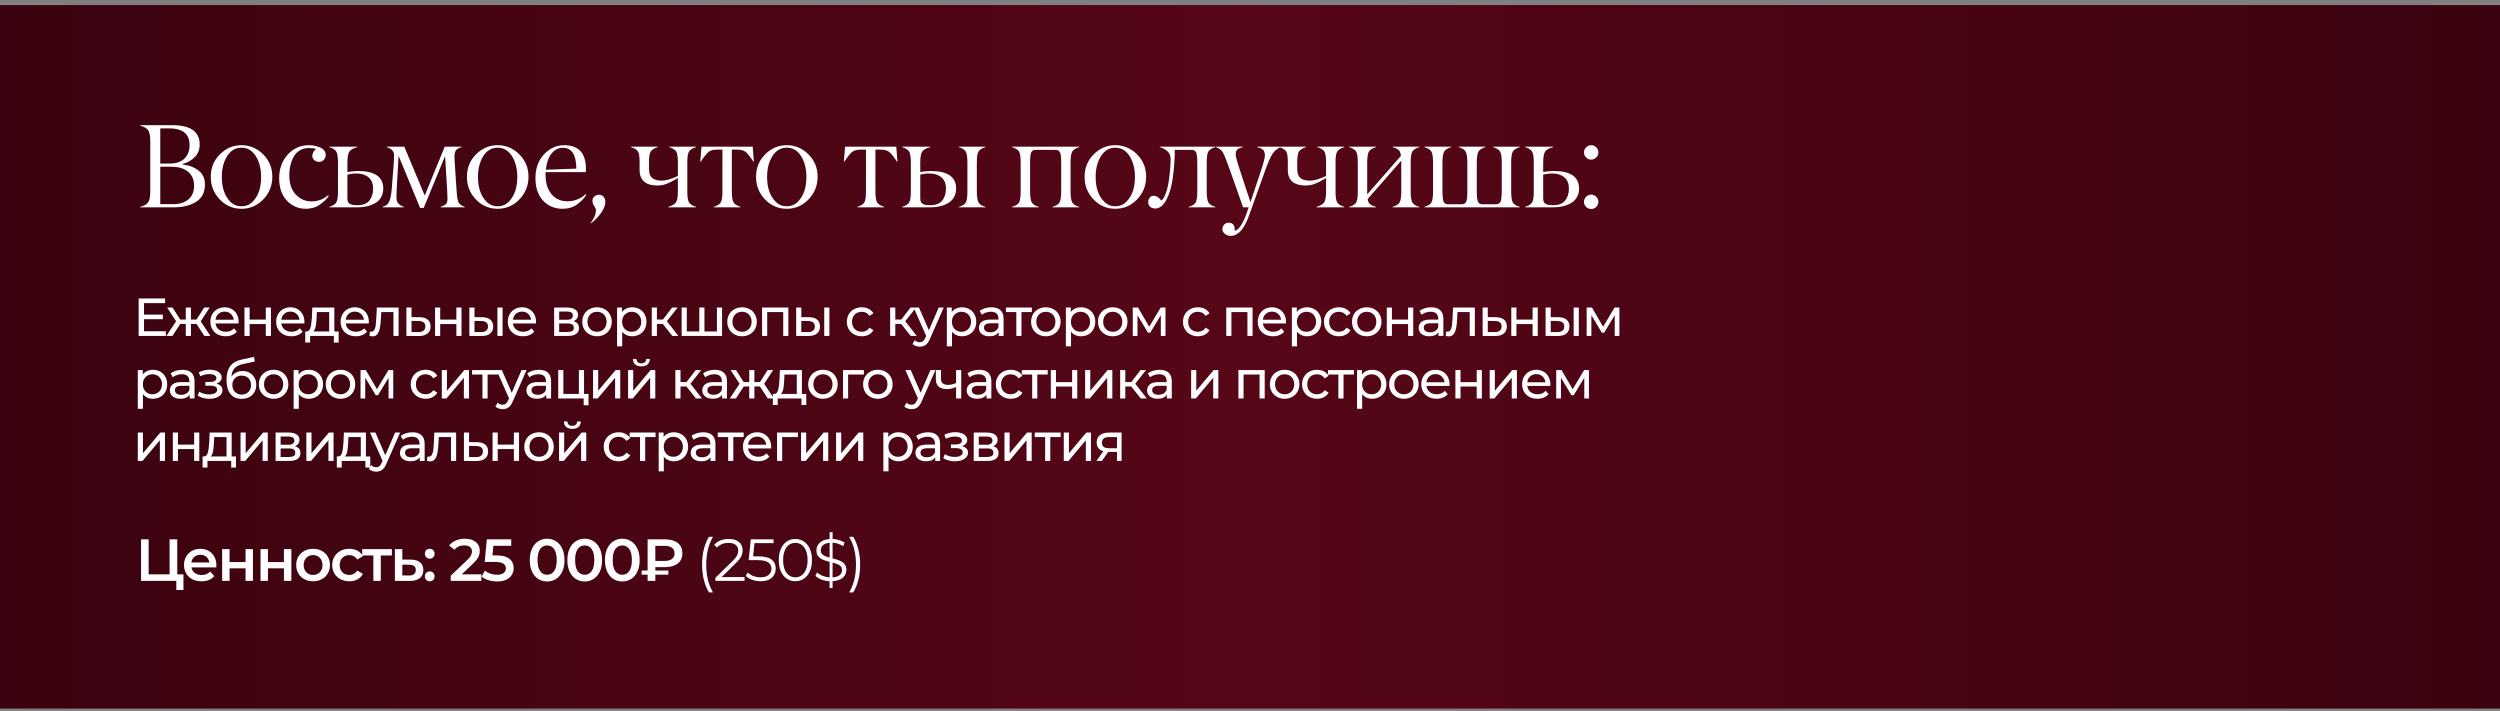 <?xml version="1.0" encoding="UTF-8"?> <svg xmlns="http://www.w3.org/2000/svg" width="320" height="91" viewBox="0 0 320 91" fill="none"><rect x="0" y="0" width="320" height="91" fill="#808080" stroke="none"/><rect width="320" height="90" transform="translate(0 0.668)" fill="#560617"></rect><rect width="320" height="90" transform="translate(0 0.668)" fill="url(#paint0_linear_607_5452)"></rect><path d="M17.941 16.084V16.024H22.041C24.387 16.024 25.561 16.848 25.561 18.495C25.561 19.155 25.35 19.693 24.928 20.11C24.502 20.532 23.981 20.827 23.365 20.995V21.055C24.169 21.139 24.849 21.395 25.404 21.821C25.965 22.253 26.24 22.856 26.23 23.63C26.23 24.617 25.858 25.349 25.114 25.825C24.37 26.301 23.418 26.539 22.257 26.539H17.941V26.48C18.462 26.346 18.806 26.145 18.975 25.877C19.149 25.604 19.235 25.133 19.235 24.463V18.093C19.235 17.428 19.149 16.96 18.975 16.687C18.806 16.419 18.462 16.218 17.941 16.084ZM20.515 16.434V20.928H21.825C22.569 20.928 23.162 20.72 23.604 20.303C24.045 19.882 24.266 19.304 24.266 18.569C24.266 18.188 24.201 17.855 24.072 17.572C23.948 17.29 23.77 17.069 23.537 16.91C23.303 16.746 23.038 16.627 22.74 16.553C22.443 16.474 22.108 16.434 21.736 16.434H20.515ZM20.515 21.345V26.13H22.205C22.993 26.13 23.631 25.926 24.117 25.52C24.603 25.108 24.846 24.513 24.846 23.734C24.846 23.198 24.71 22.747 24.437 22.379C24.164 22.007 23.817 21.742 23.395 21.583C22.979 21.424 22.507 21.345 21.981 21.345H20.515ZM29.486 25.817C29.873 26.209 30.347 26.405 30.908 26.405C31.468 26.405 31.944 26.209 32.336 25.817C33.061 25.093 33.423 24.034 33.423 22.64C33.423 21.593 33.197 20.71 32.746 19.991C32.289 19.266 31.677 18.904 30.908 18.904C30.139 18.904 29.526 19.266 29.07 19.991C28.618 20.71 28.392 21.593 28.392 22.64C28.392 24.029 28.757 25.088 29.486 25.817ZM34.859 22.617C34.859 23.749 34.472 24.716 33.698 25.52C32.924 26.323 31.994 26.725 30.908 26.725C29.821 26.725 28.893 26.326 28.125 25.527C27.356 24.723 26.974 23.756 26.979 22.625C26.979 21.489 27.368 20.532 28.147 19.753C28.926 18.974 29.846 18.584 30.908 18.584C31.974 18.584 32.899 18.974 33.683 19.753C34.467 20.536 34.859 21.491 34.859 22.617ZM39.529 18.949C39.082 18.949 38.69 19.053 38.353 19.262C38.016 19.47 37.755 19.748 37.572 20.095C37.388 20.442 37.252 20.809 37.163 21.196C37.073 21.583 37.029 21.988 37.029 22.409C37.029 23.476 37.304 24.304 37.855 24.895C38.405 25.485 39.077 25.78 39.871 25.78C40.665 25.78 41.369 25.52 41.984 24.999L42.089 25.073C41.855 25.44 41.481 25.807 40.965 26.174C40.449 26.541 39.839 26.725 39.134 26.725C38.177 26.72 37.371 26.37 36.716 25.676C36.061 24.986 35.734 24.031 35.734 22.811C35.734 21.591 36.101 20.581 36.835 19.782C37.574 18.979 38.482 18.579 39.559 18.584C39.772 18.584 39.99 18.607 40.213 18.651C40.442 18.691 40.67 18.756 40.898 18.845C41.131 18.929 41.322 19.058 41.471 19.232C41.62 19.405 41.694 19.606 41.694 19.834C41.694 20.073 41.61 20.281 41.441 20.459C41.273 20.633 41.069 20.72 40.831 20.72C40.593 20.72 40.392 20.646 40.228 20.497C39.926 20.224 39.891 19.874 40.124 19.448C40.213 19.274 40.325 19.147 40.459 19.068C40.221 18.989 39.911 18.949 39.529 18.949ZM45.761 26.539H42.152V26.48C42.614 26.336 42.914 26.142 43.053 25.899C43.197 25.646 43.266 25.167 43.261 24.463V20.839C43.261 20.135 43.192 19.661 43.053 19.418C42.909 19.17 42.609 18.974 42.152 18.83V18.77H45.746V18.83C45.221 18.969 44.876 19.162 44.712 19.41C44.548 19.658 44.467 20.135 44.467 20.839V22.015C44.903 21.94 45.35 21.898 45.806 21.888C47.969 21.888 49.053 22.635 49.058 24.128C49.058 24.565 48.961 24.947 48.768 25.274C48.574 25.596 48.311 25.847 47.979 26.026C47.651 26.204 47.302 26.336 46.93 26.42C46.562 26.499 46.173 26.539 45.761 26.539ZM47.756 24.15C47.761 23.515 47.569 23.034 47.183 22.707C46.801 22.374 46.287 22.208 45.642 22.208C45.196 22.208 44.804 22.26 44.467 22.364V25.408C44.467 25.596 44.499 25.753 44.563 25.877C44.633 25.996 44.734 26.083 44.868 26.137C45.002 26.192 45.131 26.227 45.255 26.241C45.384 26.256 45.543 26.264 45.731 26.264C46.451 26.264 46.969 26.063 47.287 25.661C47.599 25.259 47.756 24.756 47.756 24.15ZM59.487 26.48V26.539H56.384V26.48C56.731 26.37 56.967 26.249 57.091 26.115C57.215 25.981 57.277 25.745 57.277 25.408C57.277 25.09 57.262 24.716 57.233 24.284L56.972 19.968L54.234 26.613H53.772L51.019 19.939L50.773 24.284C50.754 24.607 50.744 24.929 50.744 25.252C50.744 25.579 50.821 25.84 50.974 26.033C51.128 26.222 51.366 26.37 51.689 26.48V26.539H48.958V26.48C49.374 26.38 49.662 26.152 49.821 25.795C49.98 25.433 50.089 24.872 50.148 24.113L50.409 20.765C50.429 20.422 50.439 20.12 50.439 19.857C50.439 19.381 50.129 19.038 49.508 18.83L49.538 18.77H51.748L54.368 25.029L56.927 18.77H59.108V18.83C58.77 18.914 58.532 19.041 58.393 19.209C58.254 19.378 58.182 19.631 58.178 19.968C58.178 20.216 58.182 20.425 58.192 20.593L58.423 24.128C58.473 25.016 58.555 25.591 58.669 25.855C58.778 26.112 59.051 26.321 59.487 26.48ZM62.274 25.817C62.661 26.209 63.135 26.405 63.696 26.405C64.256 26.405 64.733 26.209 65.124 25.817C65.849 25.093 66.211 24.034 66.211 22.64C66.211 21.593 65.985 20.71 65.534 19.991C65.077 19.266 64.465 18.904 63.696 18.904C62.927 18.904 62.314 19.266 61.858 19.991C61.406 20.71 61.181 21.593 61.181 22.64C61.181 24.029 61.545 25.088 62.274 25.817ZM67.647 22.617C67.647 23.749 67.26 24.716 66.486 25.52C65.712 26.323 64.782 26.725 63.696 26.725C62.609 26.725 61.682 26.326 60.913 25.527C60.144 24.723 59.762 23.756 59.767 22.625C59.767 21.489 60.156 20.532 60.935 19.753C61.714 18.974 62.634 18.584 63.696 18.584C64.762 18.584 65.688 18.974 66.471 19.753C67.255 20.536 67.647 21.491 67.647 22.617ZM72.041 18.919C71.481 18.919 71.002 19.162 70.605 19.648C70.209 20.135 69.963 20.827 69.869 21.725L73.768 21.583C73.763 19.807 73.188 18.919 72.041 18.919ZM74.988 22.03H69.832V22.439C69.832 22.796 69.866 23.138 69.936 23.466C70.005 23.788 70.114 24.091 70.263 24.374C70.417 24.651 70.603 24.895 70.821 25.103C71.04 25.306 71.302 25.468 71.61 25.587C71.922 25.706 72.267 25.765 72.644 25.765C73.488 25.765 74.264 25.465 74.973 24.865L75.063 24.924C74.815 25.341 74.43 25.745 73.909 26.137C73.383 26.529 72.741 26.725 71.982 26.725C70.98 26.715 70.156 26.365 69.511 25.676C68.862 24.981 68.537 24.019 68.537 22.789C68.537 21.558 68.899 20.551 69.623 19.767C70.343 18.989 71.201 18.594 72.198 18.584C74.068 18.584 75.003 19.601 75.003 21.635C75.003 21.739 74.998 21.871 74.988 22.03ZM76.28 26.904C76.28 26.76 76.205 26.581 76.057 26.368C75.908 26.155 75.833 25.936 75.833 25.713C75.833 25.48 75.913 25.294 76.071 25.155C76.235 25.011 76.434 24.934 76.667 24.924C76.915 24.924 77.113 25.014 77.262 25.192C77.411 25.371 77.485 25.587 77.485 25.84C77.485 26.291 77.287 26.785 76.89 27.32C76.493 27.856 76.071 28.28 75.625 28.593L75.58 28.563C76.047 27.963 76.28 27.41 76.28 26.904ZM86.766 24.619V22.774C86.746 22.794 86.664 22.848 86.52 22.938C86.376 23.022 86.287 23.069 86.252 23.079C86.188 23.109 86.093 23.161 85.969 23.235C85.84 23.309 85.729 23.364 85.634 23.399C85.61 23.409 85.575 23.424 85.53 23.444C85.49 23.458 85.431 23.481 85.352 23.511C85.272 23.54 85.203 23.567 85.143 23.592C84.9 23.687 84.583 23.739 84.191 23.749C82.653 23.749 81.879 23.094 81.869 21.784V20.69C81.869 20.055 81.8 19.621 81.661 19.388C81.522 19.16 81.222 18.974 80.76 18.83V18.77H84.191V18.83C83.729 18.984 83.429 19.172 83.29 19.395C83.147 19.629 83.075 20.06 83.075 20.69V21.665C83.075 22.186 83.211 22.561 83.484 22.789C83.757 23.012 84.161 23.123 84.697 23.123C85.228 23.123 85.917 22.925 86.766 22.528V20.69C86.766 20.07 86.694 19.639 86.55 19.395C86.411 19.162 86.111 18.974 85.649 18.83V18.77H89.095V18.83C88.633 18.984 88.333 19.172 88.194 19.395C88.05 19.629 87.978 20.06 87.978 20.69V24.619C87.978 25.249 88.05 25.681 88.194 25.914C88.338 26.147 88.638 26.336 89.095 26.48V26.539H85.53V26.48C86.051 26.331 86.386 26.13 86.535 25.877C86.689 25.624 86.766 25.205 86.766 24.619ZM94.27 19.15H93.675V24.463C93.675 25.177 93.747 25.656 93.891 25.899C94.03 26.137 94.33 26.331 94.791 26.48V26.539H91.361V26.48C91.817 26.336 92.117 26.145 92.261 25.907C92.405 25.659 92.475 25.177 92.47 24.463V19.15H91.859C91.344 19.15 90.964 19.242 90.721 19.425C90.478 19.609 90.138 20.03 89.701 20.69H89.635L89.791 18.77H96.347L96.495 20.69H96.436C95.999 20.03 95.659 19.609 95.416 19.425C95.173 19.242 94.791 19.15 94.27 19.15ZM99.283 25.817C99.669 26.209 100.143 26.405 100.704 26.405C101.264 26.405 101.741 26.209 102.133 25.817C102.857 25.093 103.219 24.034 103.219 22.64C103.219 21.593 102.993 20.71 102.542 19.991C102.085 19.266 101.473 18.904 100.704 18.904C99.935 18.904 99.322 19.266 98.866 19.991C98.414 20.71 98.189 21.593 98.189 22.64C98.189 24.029 98.553 25.088 99.283 25.817ZM104.655 22.617C104.655 23.749 104.268 24.716 103.494 25.52C102.72 26.323 101.79 26.725 100.704 26.725C99.618 26.725 98.69 26.326 97.921 25.527C97.152 24.723 96.77 23.756 96.775 22.625C96.775 21.489 97.164 20.532 97.943 19.753C98.722 18.974 99.642 18.584 100.704 18.584C101.77 18.584 102.696 18.974 103.479 19.753C104.263 20.536 104.655 21.491 104.655 22.617ZM112.648 19.15H112.053V24.463C112.053 25.177 112.125 25.656 112.269 25.899C112.407 26.137 112.708 26.331 113.169 26.48V26.539H109.738V26.48C110.195 26.336 110.495 26.145 110.639 25.907C110.783 25.659 110.852 25.177 110.847 24.463V19.15H110.237C109.721 19.15 109.342 19.242 109.099 19.425C108.855 19.609 108.516 20.03 108.079 20.69H108.012L108.168 18.77H114.724L114.873 20.69H114.813C114.377 20.03 114.037 19.609 113.794 19.425C113.551 19.242 113.169 19.15 112.648 19.15ZM123.829 24.463V20.839C123.829 20.125 123.757 19.646 123.613 19.403C123.469 19.16 123.172 18.969 122.72 18.83V18.77H126.143V18.83C125.687 18.969 125.387 19.16 125.243 19.403C125.104 19.636 125.035 20.115 125.035 20.839V24.463C125.035 25.182 125.106 25.666 125.25 25.914C125.394 26.167 125.692 26.355 126.143 26.48V26.539H122.72V26.48C123.177 26.355 123.477 26.167 123.621 25.914C123.76 25.671 123.829 25.187 123.829 24.463ZM119.089 26.539H115.48V26.48C115.941 26.336 116.241 26.142 116.38 25.899C116.524 25.646 116.594 25.167 116.589 24.463V20.839C116.589 20.135 116.519 19.661 116.38 19.418C116.236 19.17 115.936 18.974 115.48 18.83V18.77H119.074V18.83C118.548 18.969 118.203 19.162 118.04 19.41C117.876 19.658 117.794 20.135 117.794 20.839V22.015C118.231 21.94 118.677 21.898 119.134 21.888C121.296 21.888 122.38 22.635 122.385 24.128C122.385 24.565 122.289 24.947 122.095 25.274C121.902 25.596 121.639 25.847 121.306 26.026C120.979 26.204 120.629 26.336 120.257 26.42C119.89 26.499 119.501 26.539 119.089 26.539ZM121.083 24.15C121.088 23.515 120.897 23.034 120.51 22.707C120.128 22.374 119.615 22.208 118.97 22.208C118.523 22.208 118.131 22.26 117.794 22.364V25.408C117.794 25.596 117.826 25.753 117.891 25.877C117.96 25.996 118.062 26.083 118.196 26.137C118.33 26.192 118.459 26.227 118.583 26.241C118.712 26.256 118.871 26.264 119.059 26.264C119.778 26.264 120.297 26.063 120.614 25.661C120.927 25.259 121.083 24.756 121.083 24.15ZM135.833 24.463V20.839C135.833 20.174 135.783 19.73 135.684 19.507C135.585 19.289 135.389 19.18 135.096 19.18H132.581C132.288 19.18 132.092 19.289 131.993 19.507C131.894 19.735 131.847 20.179 131.852 20.839V24.463C131.852 25.182 131.924 25.666 132.067 25.914C132.211 26.162 132.511 26.351 132.968 26.48V26.539H129.537V26.48C129.999 26.346 130.299 26.157 130.438 25.914C130.582 25.661 130.651 25.177 130.646 24.463V20.839C130.646 20.115 130.577 19.636 130.438 19.403C130.294 19.165 129.994 18.974 129.537 18.83V18.77H138.147V18.83C137.691 18.974 137.39 19.165 137.247 19.403C137.103 19.646 137.031 20.125 137.031 20.839V24.463C137.031 25.182 137.103 25.666 137.247 25.914C137.39 26.162 137.691 26.351 138.147 26.48V26.539H134.717V26.48C135.173 26.351 135.473 26.162 135.617 25.914C135.761 25.666 135.833 25.182 135.833 24.463ZM141.336 25.817C141.723 26.209 142.197 26.405 142.757 26.405C143.318 26.405 143.794 26.209 144.186 25.817C144.91 25.093 145.272 24.034 145.272 22.64C145.272 21.593 145.047 20.71 144.595 19.991C144.139 19.266 143.526 18.904 142.757 18.904C141.988 18.904 141.376 19.266 140.919 19.991C140.468 20.71 140.242 21.593 140.242 22.64C140.242 24.029 140.607 25.088 141.336 25.817ZM146.709 22.617C146.709 23.749 146.322 24.716 145.548 25.52C144.774 26.323 143.844 26.725 142.757 26.725C141.671 26.725 140.743 26.326 139.974 25.527C139.205 24.723 138.823 23.756 138.828 22.625C138.828 21.489 139.218 20.532 139.997 19.753C140.775 18.974 141.696 18.584 142.757 18.584C143.824 18.584 144.749 18.974 145.533 19.753C146.317 20.536 146.709 21.491 146.709 22.617ZM152.51 19.18H150.374C150.374 19.71 150.354 20.256 150.314 20.817C150.28 21.377 150.218 21.995 150.128 22.67C150.044 23.339 149.905 23.972 149.712 24.567C149.523 25.162 149.295 25.641 149.027 26.003C148.69 26.46 148.305 26.688 147.874 26.688C147.616 26.688 147.4 26.616 147.226 26.472C147.058 26.328 146.973 26.13 146.973 25.877C146.973 25.668 147.035 25.48 147.159 25.311C147.283 25.143 147.444 25.058 147.643 25.058C148.01 25.058 148.347 25.267 148.655 25.683C148.878 25.5 149.072 25.172 149.235 24.701C149.404 24.23 149.528 23.709 149.607 23.138C149.692 22.568 149.751 22.047 149.786 21.576C149.821 21.104 149.838 20.69 149.838 20.333C149.838 19.614 149.377 19.113 148.454 18.83V18.77H155.568V18.83C155.111 18.969 154.811 19.16 154.667 19.403C154.529 19.636 154.459 20.115 154.459 20.839V24.463C154.459 25.182 154.531 25.666 154.675 25.914C154.819 26.167 155.116 26.355 155.568 26.48V26.539H152.145V26.48C152.606 26.346 152.906 26.157 153.045 25.914C153.184 25.671 153.254 25.187 153.254 24.463V20.839C153.254 20.174 153.204 19.73 153.105 19.507C153.001 19.289 152.802 19.18 152.51 19.18ZM155.639 18.83V18.77H159.069V18.845C158.757 18.914 158.529 19.011 158.385 19.135C158.241 19.254 158.169 19.457 158.169 19.745C158.169 20.038 158.343 20.698 158.69 21.725L160.059 25.884L161.294 22.193C161.701 21.003 161.905 20.239 161.905 19.901C161.905 19.574 161.83 19.336 161.681 19.187C161.533 19.038 161.287 18.924 160.945 18.845V18.77H163.914V18.83C163.482 19.009 163.135 19.301 162.872 19.708C162.604 20.115 162.267 20.894 161.86 22.044L159.866 27.618C159.255 29.329 158.477 30.19 157.529 30.2C157.271 30.2 157.028 30.116 156.8 29.947C156.577 29.779 156.465 29.57 156.465 29.322C156.465 29.104 156.542 28.913 156.696 28.749C156.849 28.585 157.036 28.504 157.254 28.504C157.78 28.504 158.045 28.804 158.05 29.404C158.05 29.459 158.045 29.511 158.035 29.56C158.591 29.401 159.109 28.623 159.59 27.224L159.836 26.539H159.114L157.529 22.044C157.058 20.7 156.728 19.864 156.539 19.537C156.351 19.209 156.051 18.974 155.639 18.83ZM169.737 24.619V22.774C169.717 22.794 169.635 22.848 169.491 22.938C169.348 23.022 169.258 23.069 169.224 23.079C169.159 23.109 169.065 23.161 168.941 23.235C168.812 23.309 168.7 23.364 168.606 23.399C168.581 23.409 168.546 23.424 168.502 23.444C168.462 23.458 168.403 23.481 168.323 23.511C168.244 23.54 168.174 23.567 168.115 23.592C167.872 23.687 167.554 23.739 167.162 23.749C165.624 23.749 164.851 23.094 164.841 21.784V20.69C164.841 20.055 164.771 19.621 164.632 19.388C164.493 19.16 164.193 18.974 163.732 18.83V18.77H167.162V18.83C166.701 18.984 166.401 19.172 166.262 19.395C166.118 19.629 166.046 20.06 166.046 20.69V21.665C166.046 22.186 166.183 22.561 166.455 22.789C166.728 23.012 167.133 23.123 167.668 23.123C168.199 23.123 168.889 22.925 169.737 22.528V20.69C169.737 20.07 169.665 19.639 169.521 19.395C169.382 19.162 169.082 18.974 168.621 18.83V18.77H172.066V18.83C171.605 18.984 171.305 19.172 171.166 19.395C171.022 19.629 170.95 20.06 170.95 20.69V24.619C170.95 25.249 171.022 25.681 171.166 25.914C171.31 26.147 171.61 26.336 172.066 26.48V26.539H168.502V26.48C169.023 26.331 169.357 26.13 169.506 25.877C169.66 25.624 169.737 25.205 169.737 24.619ZM179.363 24.463V20.564L175.062 25.475C175.101 25.782 175.201 26.003 175.359 26.137C175.523 26.271 175.776 26.385 176.118 26.48V26.539H172.688V26.48C173.149 26.346 173.449 26.157 173.588 25.914C173.732 25.661 173.802 25.177 173.797 24.463V20.839C173.797 20.115 173.727 19.636 173.588 19.403C173.444 19.165 173.144 18.974 172.688 18.83V18.77H176.118V18.83C175.662 18.974 175.362 19.165 175.218 19.403C175.074 19.646 175.002 20.125 175.002 20.839V24.88L179.318 19.953C179.283 19.596 179.189 19.348 179.035 19.209C178.886 19.066 178.624 18.939 178.247 18.83V18.77H181.677V18.83C181.221 18.974 180.92 19.165 180.777 19.403C180.633 19.651 180.563 20.13 180.568 20.839V24.463C180.568 25.187 180.638 25.671 180.777 25.914C180.915 26.157 181.216 26.346 181.677 26.48V26.539H178.247V26.48C178.703 26.351 179.003 26.162 179.147 25.914C179.291 25.666 179.363 25.182 179.363 24.463ZM194.54 26.48V26.539H182.321V26.48C182.782 26.346 183.083 26.157 183.221 25.914C183.365 25.661 183.435 25.177 183.43 24.463V20.839C183.43 20.115 183.36 19.636 183.221 19.403C183.078 19.165 182.777 18.974 182.321 18.83V18.77H185.752V18.83C185.295 18.974 184.995 19.165 184.851 19.403C184.707 19.646 184.635 20.125 184.635 20.839V24.463C184.635 25.138 184.682 25.587 184.777 25.81C184.871 26.038 185.067 26.15 185.365 26.145H187.091C187.384 26.145 187.58 26.033 187.679 25.81C187.773 25.591 187.82 25.143 187.82 24.463V20.839C187.82 20.125 187.748 19.646 187.604 19.403C187.461 19.16 187.163 18.969 186.711 18.83V18.77H190.134V18.83C189.683 18.969 189.385 19.16 189.241 19.403C189.108 19.631 189.036 20.11 189.026 20.839V24.463C189.026 25.123 189.075 25.572 189.175 25.81C189.274 26.043 189.472 26.155 189.77 26.145H191.481C191.774 26.145 191.97 26.033 192.069 25.81C192.168 25.587 192.22 25.138 192.225 24.463V20.839C192.225 20.125 192.154 19.646 192.01 19.403C191.866 19.165 191.566 18.974 191.109 18.83V18.77H194.54V18.83C194.083 18.974 193.783 19.165 193.639 19.403C193.495 19.651 193.426 20.13 193.431 20.839V24.463C193.431 25.187 193.5 25.671 193.639 25.914C193.778 26.157 194.078 26.346 194.54 26.48ZM198.823 26.539H195.214V26.48C195.675 26.336 195.975 26.142 196.114 25.899C196.258 25.646 196.327 25.167 196.322 24.463V20.839C196.322 20.135 196.253 19.661 196.114 19.418C195.97 19.17 195.67 18.974 195.214 18.83V18.77H198.808V18.83C198.282 18.969 197.937 19.162 197.773 19.41C197.61 19.658 197.528 20.135 197.528 20.839V22.015C197.964 21.94 198.411 21.898 198.867 21.888C201.03 21.888 202.114 22.635 202.119 24.128C202.119 24.565 202.022 24.947 201.829 25.274C201.635 25.596 201.372 25.847 201.04 26.026C200.713 26.204 200.363 26.336 199.991 26.42C199.624 26.499 199.234 26.539 198.823 26.539ZM200.817 24.15C200.822 23.515 200.631 23.034 200.244 22.707C199.862 22.374 199.348 22.208 198.704 22.208C198.257 22.208 197.865 22.26 197.528 22.364V25.408C197.528 25.596 197.56 25.753 197.625 25.877C197.694 25.996 197.796 26.083 197.93 26.137C198.064 26.192 198.193 26.227 198.317 26.241C198.446 26.256 198.604 26.264 198.793 26.264C199.512 26.264 200.031 26.063 200.348 25.661C200.661 25.259 200.817 24.756 200.817 24.15ZM204.318 18.86C204.502 19.043 204.594 19.259 204.594 19.507C204.594 19.755 204.502 19.971 204.318 20.154C204.135 20.338 203.919 20.43 203.671 20.43C203.423 20.43 203.207 20.338 203.024 20.154C202.84 19.971 202.748 19.755 202.748 19.507C202.748 19.259 202.84 19.043 203.024 18.86C203.207 18.676 203.423 18.584 203.671 18.584C203.919 18.584 204.135 18.676 204.318 18.86ZM204.318 25.185C204.502 25.368 204.594 25.584 204.594 25.832C204.594 26.08 204.502 26.296 204.318 26.48C204.135 26.663 203.919 26.755 203.671 26.755C203.423 26.755 203.207 26.663 203.024 26.48C202.84 26.296 202.748 26.08 202.748 25.832C202.748 25.584 202.84 25.368 203.024 25.185C203.207 25.001 203.423 24.909 203.671 24.909C203.919 24.909 204.135 25.001 204.318 25.185Z" fill="white"></path><path d="M21.229 42.404V43H17.747V38.202H21.133V38.798H18.433V40.272H20.838V40.855H18.433V42.404H21.229ZM25.145 41.465H24.439V43H23.781V41.465H23.075L22.074 43H21.293L22.541 41.122L21.389 39.367H22.088L23.068 40.903H23.781V39.367H24.439V40.903H25.152L26.132 39.367H26.838L25.687 41.129L26.934 43H26.153L25.145 41.465ZM30.547 41.204C30.547 41.254 30.542 41.321 30.533 41.403H27.586C27.627 41.723 27.766 41.981 28.004 42.178C28.246 42.369 28.545 42.465 28.902 42.465C29.336 42.465 29.685 42.319 29.951 42.027L30.314 42.452C30.149 42.644 29.944 42.79 29.697 42.89C29.455 42.991 29.183 43.041 28.881 43.041C28.497 43.041 28.157 42.963 27.86 42.808C27.563 42.648 27.332 42.426 27.168 42.143C27.008 41.86 26.928 41.54 26.928 41.184C26.928 40.832 27.005 40.514 27.161 40.231C27.321 39.947 27.538 39.728 27.812 39.573C28.091 39.413 28.404 39.333 28.751 39.333C29.098 39.333 29.407 39.413 29.676 39.573C29.951 39.728 30.163 39.947 30.314 40.231C30.469 40.514 30.547 40.839 30.547 41.204ZM28.751 39.888C28.436 39.888 28.171 39.984 27.956 40.176C27.746 40.368 27.622 40.619 27.586 40.93H29.916C29.88 40.624 29.754 40.375 29.539 40.183C29.329 39.986 29.066 39.888 28.751 39.888ZM31.293 39.367H31.951V40.909H34.022V39.367H34.679V43H34.022V41.478H31.951V43H31.293V39.367ZM38.968 41.204C38.968 41.254 38.963 41.321 38.954 41.403H36.007C36.048 41.723 36.187 41.981 36.425 42.178C36.667 42.369 36.967 42.465 37.323 42.465C37.757 42.465 38.107 42.319 38.372 42.027L38.735 42.452C38.571 42.644 38.365 42.79 38.118 42.89C37.876 42.991 37.604 43.041 37.302 43.041C36.919 43.041 36.578 42.963 36.281 42.808C35.984 42.648 35.753 42.426 35.589 42.143C35.429 41.86 35.349 41.54 35.349 41.184C35.349 40.832 35.427 40.514 35.582 40.231C35.742 39.947 35.959 39.728 36.233 39.573C36.512 39.413 36.825 39.333 37.172 39.333C37.52 39.333 37.828 39.413 38.097 39.573C38.372 39.728 38.584 39.947 38.735 40.231C38.89 40.514 38.968 40.839 38.968 41.204ZM37.172 39.888C36.857 39.888 36.592 39.984 36.377 40.176C36.167 40.368 36.044 40.619 36.007 40.93H38.337C38.301 40.624 38.175 40.375 37.96 40.183C37.75 39.986 37.487 39.888 37.172 39.888ZM43.349 42.424V43.843H42.732V43H39.696V43.843H39.072V42.424H39.264C39.497 42.41 39.657 42.246 39.743 41.931C39.83 41.615 39.89 41.17 39.922 40.594L39.977 39.367H42.794V42.424H43.349ZM40.525 40.642C40.507 41.099 40.468 41.478 40.408 41.78C40.354 42.077 40.251 42.292 40.1 42.424H42.136V39.943H40.559L40.525 40.642ZM47.215 41.204C47.215 41.254 47.211 41.321 47.202 41.403H44.254C44.295 41.723 44.435 41.981 44.672 42.178C44.914 42.369 45.214 42.465 45.57 42.465C46.004 42.465 46.354 42.319 46.619 42.027L46.982 42.452C46.818 42.644 46.612 42.79 46.365 42.89C46.123 42.991 45.851 43.041 45.55 43.041C45.166 43.041 44.825 42.963 44.528 42.808C44.231 42.648 44.001 42.426 43.836 42.143C43.676 41.86 43.596 41.54 43.596 41.184C43.596 40.832 43.674 40.514 43.829 40.231C43.989 39.947 44.206 39.728 44.48 39.573C44.759 39.413 45.072 39.333 45.419 39.333C45.767 39.333 46.075 39.413 46.345 39.573C46.619 39.728 46.831 39.947 46.982 40.231C47.138 40.514 47.215 40.839 47.215 41.204ZM45.419 39.888C45.104 39.888 44.839 39.984 44.624 40.176C44.414 40.368 44.291 40.619 44.254 40.93H46.585C46.548 40.624 46.422 40.375 46.208 40.183C45.997 39.986 45.735 39.888 45.419 39.888ZM51.02 39.367V43H50.362V39.943H48.8L48.758 40.752C48.736 41.241 48.692 41.65 48.628 41.979C48.564 42.303 48.459 42.564 48.313 42.76C48.167 42.957 47.963 43.055 47.703 43.055C47.584 43.055 47.449 43.034 47.298 42.993L47.34 42.438C47.399 42.452 47.454 42.459 47.504 42.459C47.687 42.459 47.824 42.379 47.915 42.219C48.007 42.059 48.066 41.869 48.093 41.65C48.121 41.43 48.146 41.117 48.169 40.711L48.231 39.367H51.02ZM53.698 40.601C54.159 40.605 54.511 40.711 54.753 40.916C54.996 41.122 55.117 41.412 55.117 41.787C55.117 42.18 54.984 42.484 54.719 42.698C54.459 42.909 54.084 43.011 53.595 43.007L52.019 43V39.367H52.676V40.594L53.698 40.601ZM53.54 42.507C53.837 42.511 54.061 42.452 54.212 42.328C54.367 42.205 54.445 42.022 54.445 41.78C54.445 41.542 54.37 41.369 54.219 41.259C54.072 41.149 53.846 41.092 53.54 41.088L52.676 41.074V42.5L53.54 42.507ZM55.687 39.367H56.345V40.909H58.415V39.367H59.073V43H58.415V41.478H56.345V43H55.687V39.367ZM61.717 40.601C62.173 40.605 62.523 40.711 62.765 40.916C63.007 41.122 63.129 41.412 63.129 41.787C63.129 42.18 62.996 42.484 62.731 42.698C62.47 42.909 62.096 43.011 61.607 43.007L60.078 43V39.367H60.736V40.594L61.717 40.601ZM63.67 39.367H64.328V43H63.67V39.367ZM61.559 42.507C61.856 42.511 62.08 42.452 62.23 42.328C62.386 42.205 62.464 42.022 62.464 41.78C62.464 41.542 62.388 41.369 62.237 41.259C62.087 41.149 61.86 41.092 61.559 41.088L60.736 41.074V42.5L61.559 42.507ZM68.616 41.204C68.616 41.254 68.612 41.321 68.603 41.403H65.655C65.696 41.723 65.836 41.981 66.073 42.178C66.316 42.369 66.615 42.465 66.971 42.465C67.405 42.465 67.755 42.319 68.02 42.027L68.383 42.452C68.219 42.644 68.013 42.79 67.766 42.89C67.524 42.991 67.252 43.041 66.951 43.041C66.567 43.041 66.227 42.963 65.929 42.808C65.632 42.648 65.402 42.426 65.237 42.143C65.077 41.86 64.997 41.54 64.997 41.184C64.997 40.832 65.075 40.514 65.23 40.231C65.39 39.947 65.607 39.728 65.881 39.573C66.16 39.413 66.473 39.333 66.82 39.333C67.168 39.333 67.476 39.413 67.746 39.573C68.02 39.728 68.233 39.947 68.383 40.231C68.539 40.514 68.616 40.839 68.616 41.204ZM66.82 39.888C66.505 39.888 66.24 39.984 66.025 40.176C65.815 40.368 65.692 40.619 65.655 40.93H67.986C67.949 40.624 67.823 40.375 67.609 40.183C67.398 39.986 67.136 39.888 66.82 39.888ZM73.404 41.115C73.875 41.234 74.11 41.529 74.11 41.999C74.11 42.319 73.989 42.566 73.747 42.739C73.509 42.913 73.153 43 72.677 43H70.93V39.367H72.616C73.045 39.367 73.381 39.449 73.623 39.614C73.865 39.774 73.987 40.002 73.987 40.299C73.987 40.491 73.934 40.658 73.829 40.8C73.728 40.937 73.587 41.042 73.404 41.115ZM71.574 40.93H72.561C72.812 40.93 73.002 40.884 73.13 40.793C73.262 40.702 73.329 40.569 73.329 40.395C73.329 40.048 73.073 39.874 72.561 39.874H71.574V40.93ZM72.629 42.493C72.904 42.493 73.109 42.449 73.246 42.362C73.383 42.276 73.452 42.141 73.452 41.958C73.452 41.771 73.388 41.631 73.26 41.54C73.137 41.449 72.94 41.403 72.671 41.403H71.574V42.493H72.629ZM76.422 43.041C76.061 43.041 75.736 42.961 75.448 42.801C75.16 42.641 74.934 42.422 74.77 42.143C74.61 41.86 74.53 41.54 74.53 41.184C74.53 40.827 74.61 40.51 74.77 40.231C74.934 39.947 75.16 39.728 75.448 39.573C75.736 39.413 76.061 39.333 76.422 39.333C76.783 39.333 77.105 39.413 77.388 39.573C77.676 39.728 77.9 39.947 78.06 40.231C78.224 40.51 78.307 40.827 78.307 41.184C78.307 41.54 78.224 41.86 78.06 42.143C77.9 42.422 77.676 42.641 77.388 42.801C77.105 42.961 76.783 43.041 76.422 43.041ZM76.422 42.465C76.655 42.465 76.863 42.413 77.045 42.308C77.233 42.198 77.379 42.047 77.484 41.855C77.589 41.659 77.642 41.435 77.642 41.184C77.642 40.932 77.589 40.711 77.484 40.519C77.379 40.322 77.233 40.171 77.045 40.066C76.863 39.961 76.655 39.909 76.422 39.909C76.189 39.909 75.978 39.961 75.791 40.066C75.608 40.171 75.462 40.322 75.352 40.519C75.247 40.711 75.195 40.932 75.195 41.184C75.195 41.435 75.247 41.659 75.352 41.855C75.462 42.047 75.608 42.198 75.791 42.308C75.978 42.413 76.189 42.465 76.422 42.465ZM80.909 39.333C81.261 39.333 81.576 39.411 81.855 39.566C82.133 39.721 82.35 39.938 82.506 40.217C82.666 40.496 82.746 40.818 82.746 41.184C82.746 41.549 82.666 41.874 82.506 42.157C82.35 42.436 82.133 42.653 81.855 42.808C81.576 42.963 81.261 43.041 80.909 43.041C80.648 43.041 80.408 42.991 80.189 42.89C79.974 42.79 79.791 42.644 79.641 42.452V44.33H78.983V39.367H79.613V39.943C79.76 39.742 79.945 39.591 80.168 39.491C80.392 39.386 80.639 39.333 80.909 39.333ZM80.854 42.465C81.087 42.465 81.295 42.413 81.478 42.308C81.665 42.198 81.811 42.047 81.916 41.855C82.026 41.659 82.081 41.435 82.081 41.184C82.081 40.932 82.026 40.711 81.916 40.519C81.811 40.322 81.665 40.171 81.478 40.066C81.295 39.961 81.087 39.909 80.854 39.909C80.625 39.909 80.418 39.964 80.23 40.073C80.047 40.178 79.901 40.327 79.791 40.519C79.686 40.711 79.634 40.932 79.634 41.184C79.634 41.435 79.686 41.659 79.791 41.855C79.897 42.047 80.043 42.198 80.23 42.308C80.418 42.413 80.625 42.465 80.854 42.465ZM84.84 41.465H84.086V43H83.427V39.367H84.086V40.903H84.853L86.032 39.367H86.738L85.361 41.115L86.834 43H86.06L84.84 41.465ZM92.425 39.367V43H87.25V39.367H87.908V42.424H89.512V39.367H90.17V42.424H91.767V39.367H92.425ZM94.984 43.041C94.623 43.041 94.299 42.961 94.011 42.801C93.723 42.641 93.497 42.422 93.332 42.143C93.173 41.86 93.093 41.54 93.093 41.184C93.093 40.827 93.173 40.51 93.332 40.231C93.497 39.947 93.723 39.728 94.011 39.573C94.299 39.413 94.623 39.333 94.984 39.333C95.345 39.333 95.668 39.413 95.951 39.573C96.239 39.728 96.463 39.947 96.623 40.231C96.787 40.51 96.869 40.827 96.869 41.184C96.869 41.54 96.787 41.86 96.623 42.143C96.463 42.422 96.239 42.641 95.951 42.801C95.668 42.961 95.345 43.041 94.984 43.041ZM94.984 42.465C95.218 42.465 95.425 42.413 95.608 42.308C95.796 42.198 95.942 42.047 96.047 41.855C96.152 41.659 96.204 41.435 96.204 41.184C96.204 40.932 96.152 40.711 96.047 40.519C95.942 40.322 95.796 40.171 95.608 40.066C95.425 39.961 95.218 39.909 94.984 39.909C94.751 39.909 94.541 39.961 94.354 40.066C94.171 40.171 94.025 40.322 93.915 40.519C93.81 40.711 93.757 40.932 93.757 41.184C93.757 41.435 93.81 41.659 93.915 41.855C94.025 42.047 94.171 42.198 94.354 42.308C94.541 42.413 94.751 42.465 94.984 42.465ZM100.911 39.367V43H100.253V39.943H98.203V43H97.545V39.367H100.911ZM103.548 40.601C104.005 40.605 104.355 40.711 104.597 40.916C104.839 41.122 104.96 41.412 104.96 41.787C104.96 42.18 104.828 42.484 104.563 42.698C104.302 42.909 103.927 43.011 103.438 43.007L101.91 43V39.367H102.568V40.594L103.548 40.601ZM105.502 39.367H106.16V43H105.502V39.367ZM103.39 42.507C103.688 42.511 103.911 42.452 104.062 42.328C104.218 42.205 104.295 42.022 104.295 41.78C104.295 41.542 104.22 41.369 104.069 41.259C103.918 41.149 103.692 41.092 103.39 41.088L102.568 41.074V42.5L103.39 42.507ZM110.315 43.041C109.945 43.041 109.613 42.961 109.321 42.801C109.033 42.641 108.807 42.422 108.642 42.143C108.478 41.86 108.396 41.54 108.396 41.184C108.396 40.827 108.478 40.51 108.642 40.231C108.807 39.947 109.033 39.728 109.321 39.573C109.613 39.413 109.945 39.333 110.315 39.333C110.644 39.333 110.936 39.399 111.192 39.532C111.453 39.664 111.654 39.856 111.795 40.108L111.295 40.43C111.181 40.256 111.039 40.126 110.87 40.039C110.701 39.952 110.514 39.909 110.308 39.909C110.07 39.909 109.855 39.961 109.664 40.066C109.476 40.171 109.328 40.322 109.218 40.519C109.113 40.711 109.06 40.932 109.06 41.184C109.06 41.44 109.113 41.666 109.218 41.862C109.328 42.054 109.476 42.203 109.664 42.308C109.855 42.413 110.07 42.465 110.308 42.465C110.514 42.465 110.701 42.422 110.87 42.335C111.039 42.248 111.181 42.118 111.295 41.944L111.795 42.26C111.654 42.511 111.453 42.705 111.192 42.842C110.936 42.975 110.644 43.041 110.315 43.041ZM115.352 41.465H114.598V43H113.94V39.367H114.598V40.903H115.365L116.544 39.367H117.25L115.873 41.115L117.346 43H116.572L115.352 41.465ZM120.797 39.367L119.035 43.363C118.88 43.733 118.697 43.994 118.487 44.145C118.281 44.295 118.032 44.371 117.74 44.371C117.561 44.371 117.388 44.341 117.219 44.282C117.054 44.227 116.917 44.145 116.807 44.035L117.088 43.541C117.276 43.72 117.493 43.809 117.74 43.809C117.899 43.809 118.032 43.765 118.137 43.679C118.247 43.596 118.345 43.452 118.432 43.247L118.548 42.993L116.944 39.367H117.63L118.898 42.273L120.152 39.367H120.797ZM123.122 39.333C123.474 39.333 123.789 39.411 124.068 39.566C124.347 39.721 124.564 39.938 124.719 40.217C124.879 40.496 124.959 40.818 124.959 41.184C124.959 41.549 124.879 41.874 124.719 42.157C124.564 42.436 124.347 42.653 124.068 42.808C123.789 42.963 123.474 43.041 123.122 43.041C122.862 43.041 122.622 42.991 122.403 42.89C122.188 42.79 122.005 42.644 121.854 42.452V44.33H121.196V39.367H121.827V39.943C121.973 39.742 122.158 39.591 122.382 39.491C122.606 39.386 122.853 39.333 123.122 39.333ZM123.067 42.465C123.3 42.465 123.508 42.413 123.691 42.308C123.878 42.198 124.025 42.047 124.13 41.855C124.239 41.659 124.294 41.435 124.294 41.184C124.294 40.932 124.239 40.711 124.13 40.519C124.025 40.322 123.878 40.171 123.691 40.066C123.508 39.961 123.3 39.909 123.067 39.909C122.839 39.909 122.631 39.964 122.444 40.073C122.261 40.178 122.115 40.327 122.005 40.519C121.9 40.711 121.847 40.932 121.847 41.184C121.847 41.435 121.9 41.659 122.005 41.855C122.11 42.047 122.256 42.198 122.444 42.308C122.631 42.413 122.839 42.465 123.067 42.465ZM126.903 39.333C127.406 39.333 127.79 39.456 128.055 39.703C128.324 39.95 128.459 40.318 128.459 40.807V43H127.835V42.52C127.726 42.689 127.568 42.819 127.362 42.911C127.161 42.998 126.921 43.041 126.643 43.041C126.236 43.041 125.909 42.943 125.662 42.746C125.42 42.55 125.299 42.292 125.299 41.972C125.299 41.652 125.416 41.396 125.649 41.204C125.882 41.008 126.252 40.909 126.759 40.909H127.801V40.779C127.801 40.496 127.719 40.279 127.554 40.128C127.39 39.977 127.148 39.902 126.828 39.902C126.613 39.902 126.403 39.938 126.197 40.011C125.991 40.08 125.818 40.174 125.676 40.292L125.402 39.799C125.589 39.648 125.813 39.534 126.074 39.456C126.334 39.374 126.611 39.333 126.903 39.333ZM126.752 42.534C127.004 42.534 127.221 42.479 127.403 42.369C127.586 42.255 127.719 42.095 127.801 41.89V41.382H126.787C126.229 41.382 125.95 41.57 125.95 41.944C125.95 42.127 126.021 42.271 126.163 42.376C126.304 42.481 126.501 42.534 126.752 42.534ZM132.077 39.943H130.747V43H130.089V39.943H128.76V39.367H132.077V39.943ZM133.871 43.041C133.51 43.041 133.186 42.961 132.898 42.801C132.61 42.641 132.384 42.422 132.219 42.143C132.059 41.86 131.979 41.54 131.979 41.184C131.979 40.827 132.059 40.51 132.219 40.231C132.384 39.947 132.61 39.728 132.898 39.573C133.186 39.413 133.51 39.333 133.871 39.333C134.232 39.333 134.554 39.413 134.838 39.573C135.125 39.728 135.349 39.947 135.509 40.231C135.674 40.51 135.756 40.827 135.756 41.184C135.756 41.54 135.674 41.86 135.509 42.143C135.349 42.422 135.125 42.641 134.838 42.801C134.554 42.961 134.232 43.041 133.871 43.041ZM133.871 42.465C134.104 42.465 134.312 42.413 134.495 42.308C134.682 42.198 134.828 42.047 134.934 41.855C135.039 41.659 135.091 41.435 135.091 41.184C135.091 40.932 135.039 40.711 134.934 40.519C134.828 40.322 134.682 40.171 134.495 40.066C134.312 39.961 134.104 39.909 133.871 39.909C133.638 39.909 133.428 39.961 133.241 40.066C133.058 40.171 132.912 40.322 132.802 40.519C132.697 40.711 132.644 40.932 132.644 41.184C132.644 41.435 132.697 41.659 132.802 41.855C132.912 42.047 133.058 42.198 133.241 42.308C133.428 42.413 133.638 42.465 133.871 42.465ZM138.358 39.333C138.71 39.333 139.025 39.411 139.304 39.566C139.583 39.721 139.8 39.938 139.955 40.217C140.115 40.496 140.195 40.818 140.195 41.184C140.195 41.549 140.115 41.874 139.955 42.157C139.8 42.436 139.583 42.653 139.304 42.808C139.025 42.963 138.71 43.041 138.358 43.041C138.098 43.041 137.858 42.991 137.638 42.89C137.424 42.79 137.241 42.644 137.09 42.452V44.33H136.432V39.367H137.063V39.943C137.209 39.742 137.394 39.591 137.618 39.491C137.842 39.386 138.089 39.333 138.358 39.333ZM138.303 42.465C138.536 42.465 138.744 42.413 138.927 42.308C139.114 42.198 139.261 42.047 139.366 41.855C139.475 41.659 139.53 41.435 139.53 41.184C139.53 40.932 139.475 40.711 139.366 40.519C139.261 40.322 139.114 40.171 138.927 40.066C138.744 39.961 138.536 39.909 138.303 39.909C138.075 39.909 137.867 39.964 137.68 40.073C137.497 40.178 137.351 40.327 137.241 40.519C137.136 40.711 137.083 40.932 137.083 41.184C137.083 41.435 137.136 41.659 137.241 41.855C137.346 42.047 137.492 42.198 137.68 42.308C137.867 42.413 138.075 42.465 138.303 42.465ZM142.433 43.041C142.072 43.041 141.747 42.961 141.46 42.801C141.172 42.641 140.946 42.422 140.781 42.143C140.621 41.86 140.541 41.54 140.541 41.184C140.541 40.827 140.621 40.51 140.781 40.231C140.946 39.947 141.172 39.728 141.46 39.573C141.747 39.413 142.072 39.333 142.433 39.333C142.794 39.333 143.116 39.413 143.399 39.573C143.687 39.728 143.911 39.947 144.071 40.231C144.236 40.51 144.318 40.827 144.318 41.184C144.318 41.54 144.236 41.86 144.071 42.143C143.911 42.422 143.687 42.641 143.399 42.801C143.116 42.961 142.794 43.041 142.433 43.041ZM142.433 42.465C142.666 42.465 142.874 42.413 143.057 42.308C143.244 42.198 143.39 42.047 143.495 41.855C143.6 41.659 143.653 41.435 143.653 41.184C143.653 40.932 143.6 40.711 143.495 40.519C143.39 40.322 143.244 40.171 143.057 40.066C142.874 39.961 142.666 39.909 142.433 39.909C142.2 39.909 141.99 39.961 141.802 40.066C141.62 40.171 141.473 40.322 141.364 40.519C141.259 40.711 141.206 40.932 141.206 41.184C141.206 41.435 141.259 41.659 141.364 41.855C141.473 42.047 141.62 42.198 141.802 42.308C141.99 42.413 142.2 42.465 142.433 42.465ZM149.182 39.367V43H148.586V40.347L147.228 42.589H146.941L145.597 40.34V43H144.994V39.367H145.672L147.098 41.821L148.565 39.367H149.182ZM153.338 43.041C152.968 43.041 152.637 42.961 152.345 42.801C152.057 42.641 151.83 42.422 151.666 42.143C151.501 41.86 151.419 41.54 151.419 41.184C151.419 40.827 151.501 40.51 151.666 40.231C151.83 39.947 152.057 39.728 152.345 39.573C152.637 39.413 152.968 39.333 153.338 39.333C153.667 39.333 153.96 39.399 154.216 39.532C154.476 39.664 154.677 39.856 154.819 40.108L154.319 40.43C154.204 40.256 154.063 40.126 153.894 40.039C153.725 39.952 153.537 39.909 153.332 39.909C153.094 39.909 152.879 39.961 152.687 40.066C152.5 40.171 152.351 40.322 152.242 40.519C152.137 40.711 152.084 40.932 152.084 41.184C152.084 41.44 152.137 41.666 152.242 41.862C152.351 42.054 152.5 42.203 152.687 42.308C152.879 42.413 153.094 42.465 153.332 42.465C153.537 42.465 153.725 42.422 153.894 42.335C154.063 42.248 154.204 42.118 154.319 41.944L154.819 42.26C154.677 42.511 154.476 42.705 154.216 42.842C153.96 42.975 153.667 43.041 153.338 43.041ZM160.329 39.367V43H159.671V39.943H157.621V43H156.963V39.367H160.329ZM164.611 41.204C164.611 41.254 164.607 41.321 164.597 41.403H161.65C161.691 41.723 161.831 41.981 162.068 42.178C162.31 42.369 162.61 42.465 162.966 42.465C163.4 42.465 163.75 42.319 164.015 42.027L164.378 42.452C164.214 42.644 164.008 42.79 163.761 42.89C163.519 42.991 163.247 43.041 162.946 43.041C162.562 43.041 162.221 42.963 161.924 42.808C161.627 42.648 161.396 42.426 161.232 42.143C161.072 41.86 160.992 41.54 160.992 41.184C160.992 40.832 161.07 40.514 161.225 40.231C161.385 39.947 161.602 39.728 161.876 39.573C162.155 39.413 162.468 39.333 162.815 39.333C163.163 39.333 163.471 39.413 163.741 39.573C164.015 39.728 164.227 39.947 164.378 40.231C164.533 40.514 164.611 40.839 164.611 41.204ZM162.815 39.888C162.5 39.888 162.235 39.984 162.02 40.176C161.81 40.368 161.687 40.619 161.65 40.93H163.981C163.944 40.624 163.818 40.375 163.604 40.183C163.393 39.986 163.131 39.888 162.815 39.888ZM167.284 39.333C167.636 39.333 167.951 39.411 168.23 39.566C168.508 39.721 168.726 39.938 168.881 40.217C169.041 40.496 169.121 40.818 169.121 41.184C169.121 41.549 169.041 41.874 168.881 42.157C168.726 42.436 168.508 42.653 168.23 42.808C167.951 42.963 167.636 43.041 167.284 43.041C167.023 43.041 166.783 42.991 166.564 42.89C166.349 42.79 166.167 42.644 166.016 42.452V44.33H165.358V39.367H165.988V39.943C166.135 39.742 166.32 39.591 166.544 39.491C166.767 39.386 167.014 39.333 167.284 39.333ZM167.229 42.465C167.462 42.465 167.67 42.413 167.853 42.308C168.04 42.198 168.186 42.047 168.291 41.855C168.401 41.659 168.456 41.435 168.456 41.184C168.456 40.932 168.401 40.711 168.291 40.519C168.186 40.322 168.04 40.171 167.853 40.066C167.67 39.961 167.462 39.909 167.229 39.909C167.001 39.909 166.793 39.964 166.605 40.073C166.422 40.178 166.276 40.327 166.167 40.519C166.061 40.711 166.009 40.932 166.009 41.184C166.009 41.435 166.061 41.659 166.167 41.855C166.272 42.047 166.418 42.198 166.605 42.308C166.793 42.413 167.001 42.465 167.229 42.465ZM171.386 43.041C171.016 43.041 170.685 42.961 170.392 42.801C170.104 42.641 169.878 42.422 169.714 42.143C169.549 41.86 169.467 41.54 169.467 41.184C169.467 40.827 169.549 40.51 169.714 40.231C169.878 39.947 170.104 39.728 170.392 39.573C170.685 39.413 171.016 39.333 171.386 39.333C171.715 39.333 172.007 39.399 172.263 39.532C172.524 39.664 172.725 39.856 172.867 40.108L172.366 40.43C172.252 40.256 172.11 40.126 171.941 40.039C171.772 39.952 171.585 39.909 171.379 39.909C171.142 39.909 170.927 39.961 170.735 40.066C170.548 40.171 170.399 40.322 170.289 40.519C170.184 40.711 170.132 40.932 170.132 41.184C170.132 41.44 170.184 41.666 170.289 41.862C170.399 42.054 170.548 42.203 170.735 42.308C170.927 42.413 171.142 42.465 171.379 42.465C171.585 42.465 171.772 42.422 171.941 42.335C172.11 42.248 172.252 42.118 172.366 41.944L172.867 42.26C172.725 42.511 172.524 42.705 172.263 42.842C172.007 42.975 171.715 43.041 171.386 43.041ZM174.947 43.041C174.586 43.041 174.261 42.961 173.973 42.801C173.686 42.641 173.459 42.422 173.295 42.143C173.135 41.86 173.055 41.54 173.055 41.184C173.055 40.827 173.135 40.51 173.295 40.231C173.459 39.947 173.686 39.728 173.973 39.573C174.261 39.413 174.586 39.333 174.947 39.333C175.308 39.333 175.63 39.413 175.913 39.573C176.201 39.728 176.425 39.947 176.585 40.231C176.749 40.51 176.832 40.827 176.832 41.184C176.832 41.54 176.749 41.86 176.585 42.143C176.425 42.422 176.201 42.641 175.913 42.801C175.63 42.961 175.308 43.041 174.947 43.041ZM174.947 42.465C175.18 42.465 175.388 42.413 175.57 42.308C175.758 42.198 175.904 42.047 176.009 41.855C176.114 41.659 176.167 41.435 176.167 41.184C176.167 40.932 176.114 40.711 176.009 40.519C175.904 40.322 175.758 40.171 175.57 40.066C175.388 39.961 175.18 39.909 174.947 39.909C174.714 39.909 174.503 39.961 174.316 40.066C174.133 40.171 173.987 40.322 173.877 40.519C173.772 40.711 173.72 40.932 173.72 41.184C173.72 41.435 173.772 41.659 173.877 41.855C173.987 42.047 174.133 42.198 174.316 42.308C174.503 42.413 174.714 42.465 174.947 42.465ZM177.508 39.367H178.166V40.909H180.236V39.367H180.894V43H180.236V41.478H178.166V43H177.508V39.367ZM183.194 39.333C183.697 39.333 184.081 39.456 184.346 39.703C184.616 39.95 184.75 40.318 184.75 40.807V43H184.127V42.52C184.017 42.689 183.859 42.819 183.654 42.911C183.453 42.998 183.213 43.041 182.934 43.041C182.527 43.041 182.201 42.943 181.954 42.746C181.712 42.55 181.591 42.292 181.591 41.972C181.591 41.652 181.707 41.396 181.94 41.204C182.173 41.008 182.543 40.909 183.051 40.909H184.092V40.779C184.092 40.496 184.01 40.279 183.846 40.128C183.681 39.977 183.439 39.902 183.119 39.902C182.904 39.902 182.694 39.938 182.488 40.011C182.283 40.08 182.109 40.174 181.968 40.292L181.693 39.799C181.881 39.648 182.105 39.534 182.365 39.456C182.626 39.374 182.902 39.333 183.194 39.333ZM183.044 42.534C183.295 42.534 183.512 42.479 183.695 42.369C183.878 42.255 184.01 42.095 184.092 41.89V41.382H183.078C182.52 41.382 182.242 41.57 182.242 41.944C182.242 42.127 182.313 42.271 182.454 42.376C182.596 42.481 182.792 42.534 183.044 42.534ZM188.78 39.367V43H188.122V39.943H186.559L186.518 40.752C186.495 41.241 186.452 41.65 186.388 41.979C186.324 42.303 186.219 42.564 186.072 42.76C185.926 42.957 185.723 43.055 185.462 43.055C185.344 43.055 185.209 43.034 185.058 42.993L185.099 42.438C185.158 42.452 185.213 42.459 185.264 42.459C185.446 42.459 185.583 42.379 185.675 42.219C185.766 42.059 185.826 41.869 185.853 41.65C185.88 41.43 185.906 41.117 185.928 40.711L185.99 39.367H188.78ZM191.457 40.601C191.919 40.605 192.271 40.711 192.513 40.916C192.755 41.122 192.876 41.412 192.876 41.787C192.876 42.18 192.744 42.484 192.479 42.698C192.218 42.909 191.843 43.011 191.355 43.007L189.778 43V39.367H190.436V40.594L191.457 40.601ZM191.3 42.507C191.597 42.511 191.821 42.452 191.971 42.328C192.127 42.205 192.204 42.022 192.204 41.78C192.204 41.542 192.129 41.369 191.978 41.259C191.832 41.149 191.606 41.092 191.3 41.088L190.436 41.074V42.5L191.3 42.507ZM193.446 39.367H194.104V40.909H196.174V39.367H196.833V43H196.174V41.478H194.104V43H193.446V39.367ZM199.476 40.601C199.933 40.605 200.283 40.711 200.525 40.916C200.767 41.122 200.888 41.412 200.888 41.787C200.888 42.18 200.755 42.484 200.49 42.698C200.23 42.909 199.855 43.011 199.366 43.007L197.838 43V39.367H198.496V40.594L199.476 40.601ZM201.429 39.367H202.088V43H201.429V39.367ZM199.318 42.507C199.615 42.511 199.839 42.452 199.99 42.328C200.145 42.205 200.223 42.022 200.223 41.78C200.223 41.542 200.148 41.369 199.997 41.259C199.846 41.149 199.62 41.092 199.318 41.088L198.496 41.074V42.5L199.318 42.507ZM207.281 39.367V43H206.684V40.347L205.327 42.589H205.039L203.696 40.34V43H203.093V39.367H203.771L205.197 41.821L206.664 39.367H207.281ZM19.564 47.333C19.915 47.333 20.231 47.411 20.509 47.566C20.788 47.721 21.005 47.938 21.161 48.217C21.32 48.496 21.401 48.818 21.401 49.184C21.401 49.549 21.32 49.874 21.161 50.157C21.005 50.436 20.788 50.653 20.509 50.808C20.231 50.963 19.915 51.041 19.564 51.041C19.303 51.041 19.063 50.991 18.844 50.89C18.629 50.79 18.446 50.644 18.296 50.452V52.33H17.637V47.367H18.268V47.943C18.414 47.742 18.599 47.591 18.823 47.491C19.047 47.386 19.294 47.333 19.564 47.333ZM19.509 50.465C19.742 50.465 19.95 50.413 20.132 50.308C20.32 50.198 20.466 50.047 20.571 49.855C20.681 49.659 20.736 49.435 20.736 49.184C20.736 48.932 20.681 48.711 20.571 48.519C20.466 48.322 20.32 48.171 20.132 48.066C19.95 47.961 19.742 47.909 19.509 47.909C19.28 47.909 19.072 47.964 18.885 48.073C18.702 48.178 18.556 48.327 18.446 48.519C18.341 48.711 18.289 48.932 18.289 49.184C18.289 49.435 18.341 49.659 18.446 49.855C18.551 50.047 18.698 50.198 18.885 50.308C19.072 50.413 19.28 50.465 19.509 50.465ZM23.344 47.333C23.847 47.333 24.231 47.456 24.496 47.703C24.765 47.95 24.9 48.318 24.9 48.807V51H24.276V50.52C24.167 50.689 24.009 50.819 23.804 50.911C23.602 50.998 23.363 51.041 23.084 51.041C22.677 51.041 22.351 50.943 22.104 50.746C21.861 50.55 21.74 50.292 21.74 49.972C21.74 49.652 21.857 49.396 22.09 49.204C22.323 49.008 22.693 48.909 23.2 48.909H24.242V48.779C24.242 48.496 24.16 48.279 23.995 48.128C23.831 47.977 23.589 47.902 23.269 47.902C23.054 47.902 22.844 47.938 22.638 48.011C22.433 48.08 22.259 48.174 22.117 48.292L21.843 47.799C22.031 47.648 22.255 47.534 22.515 47.456C22.775 47.374 23.052 47.333 23.344 47.333ZM23.194 50.534C23.445 50.534 23.662 50.479 23.845 50.369C24.027 50.255 24.16 50.095 24.242 49.89V49.382H23.228C22.67 49.382 22.392 49.57 22.392 49.944C22.392 50.127 22.462 50.271 22.604 50.376C22.746 50.481 22.942 50.534 23.194 50.534ZM27.718 49.108C27.96 49.172 28.148 49.275 28.28 49.417C28.413 49.558 28.479 49.734 28.479 49.944C28.479 50.159 28.406 50.351 28.259 50.52C28.113 50.685 27.91 50.815 27.649 50.911C27.393 51.002 27.106 51.048 26.786 51.048C26.516 51.048 26.251 51.014 25.991 50.945C25.735 50.872 25.506 50.769 25.305 50.637L25.504 50.136C25.678 50.246 25.876 50.333 26.1 50.397C26.324 50.456 26.55 50.486 26.779 50.486C27.09 50.486 27.336 50.433 27.519 50.328C27.706 50.219 27.8 50.072 27.8 49.89C27.8 49.721 27.725 49.59 27.574 49.499C27.428 49.407 27.22 49.362 26.95 49.362H26.285V48.889H26.902C27.149 48.889 27.343 48.845 27.485 48.759C27.627 48.672 27.697 48.553 27.697 48.402C27.697 48.238 27.613 48.11 27.444 48.018C27.279 47.927 27.055 47.881 26.772 47.881C26.411 47.881 26.029 47.975 25.627 48.162L25.449 47.655C25.892 47.431 26.356 47.319 26.841 47.319C27.133 47.319 27.396 47.36 27.629 47.443C27.862 47.525 28.045 47.641 28.177 47.792C28.31 47.943 28.376 48.114 28.376 48.306C28.376 48.484 28.317 48.644 28.198 48.786C28.079 48.928 27.919 49.035 27.718 49.108ZM31.056 47.491C31.394 47.491 31.695 47.566 31.96 47.717C32.225 47.868 32.431 48.078 32.577 48.347C32.728 48.612 32.803 48.916 32.803 49.259C32.803 49.611 32.724 49.924 32.564 50.198C32.408 50.468 32.187 50.678 31.899 50.829C31.615 50.979 31.291 51.055 30.925 51.055C30.308 51.055 29.831 50.845 29.493 50.424C29.159 49.999 28.992 49.403 28.992 48.635C28.992 47.89 29.146 47.308 29.452 46.887C29.758 46.462 30.226 46.181 30.857 46.044L32.516 45.674L32.612 46.277L31.083 46.606C30.608 46.712 30.254 46.89 30.021 47.141C29.788 47.392 29.655 47.753 29.623 48.224C29.779 47.991 29.98 47.81 30.226 47.682C30.473 47.554 30.75 47.491 31.056 47.491ZM30.939 50.507C31.172 50.507 31.378 50.454 31.556 50.349C31.739 50.244 31.881 50.1 31.981 49.917C32.081 49.73 32.132 49.517 32.132 49.28C32.132 48.919 32.022 48.628 31.803 48.409C31.584 48.19 31.296 48.08 30.939 48.08C30.583 48.08 30.293 48.19 30.069 48.409C29.849 48.628 29.74 48.919 29.74 49.28C29.74 49.517 29.79 49.73 29.89 49.917C29.995 50.1 30.14 50.244 30.322 50.349C30.505 50.454 30.711 50.507 30.939 50.507ZM35.025 51.041C34.664 51.041 34.34 50.961 34.052 50.801C33.764 50.641 33.538 50.422 33.373 50.143C33.213 49.86 33.133 49.54 33.133 49.184C33.133 48.827 33.213 48.51 33.373 48.231C33.538 47.947 33.764 47.728 34.052 47.573C34.34 47.413 34.664 47.333 35.025 47.333C35.386 47.333 35.708 47.413 35.992 47.573C36.279 47.728 36.503 47.947 36.663 48.231C36.828 48.51 36.91 48.827 36.91 49.184C36.91 49.54 36.828 49.86 36.663 50.143C36.503 50.422 36.279 50.641 35.992 50.801C35.708 50.961 35.386 51.041 35.025 51.041ZM35.025 50.465C35.258 50.465 35.466 50.413 35.649 50.308C35.836 50.198 35.982 50.047 36.087 49.855C36.193 49.659 36.245 49.435 36.245 49.184C36.245 48.932 36.193 48.711 36.087 48.519C35.982 48.322 35.836 48.171 35.649 48.066C35.466 47.961 35.258 47.909 35.025 47.909C34.792 47.909 34.582 47.961 34.395 48.066C34.212 48.171 34.066 48.322 33.956 48.519C33.851 48.711 33.798 48.932 33.798 49.184C33.798 49.435 33.851 49.659 33.956 49.855C34.066 50.047 34.212 50.198 34.395 50.308C34.582 50.413 34.792 50.465 35.025 50.465ZM39.512 47.333C39.864 47.333 40.179 47.411 40.458 47.566C40.737 47.721 40.954 47.938 41.109 48.217C41.269 48.496 41.349 48.818 41.349 49.184C41.349 49.549 41.269 49.874 41.109 50.157C40.954 50.436 40.737 50.653 40.458 50.808C40.179 50.963 39.864 51.041 39.512 51.041C39.252 51.041 39.012 50.991 38.792 50.89C38.578 50.79 38.395 50.644 38.244 50.452V52.33H37.586V47.367H38.217V47.943C38.363 47.742 38.548 47.591 38.772 47.491C38.996 47.386 39.242 47.333 39.512 47.333ZM39.457 50.465C39.69 50.465 39.898 50.413 40.081 50.308C40.268 50.198 40.415 50.047 40.52 49.855C40.629 49.659 40.684 49.435 40.684 49.184C40.684 48.932 40.629 48.711 40.52 48.519C40.415 48.322 40.268 48.171 40.081 48.066C39.898 47.961 39.69 47.909 39.457 47.909C39.229 47.909 39.021 47.964 38.834 48.073C38.651 48.178 38.505 48.327 38.395 48.519C38.29 48.711 38.237 48.932 38.237 49.184C38.237 49.435 38.29 49.659 38.395 49.855C38.5 50.047 38.646 50.198 38.834 50.308C39.021 50.413 39.229 50.465 39.457 50.465ZM43.587 51.041C43.226 51.041 42.901 50.961 42.614 50.801C42.326 50.641 42.099 50.422 41.935 50.143C41.775 49.86 41.695 49.54 41.695 49.184C41.695 48.827 41.775 48.51 41.935 48.231C42.099 47.947 42.326 47.728 42.614 47.573C42.901 47.413 43.226 47.333 43.587 47.333C43.948 47.333 44.27 47.413 44.553 47.573C44.841 47.728 45.065 47.947 45.225 48.231C45.39 48.51 45.472 48.827 45.472 49.184C45.472 49.54 45.39 49.86 45.225 50.143C45.065 50.422 44.841 50.641 44.553 50.801C44.27 50.961 43.948 51.041 43.587 51.041ZM43.587 50.465C43.82 50.465 44.028 50.413 44.211 50.308C44.398 50.198 44.544 50.047 44.649 49.855C44.754 49.659 44.807 49.435 44.807 49.184C44.807 48.932 44.754 48.711 44.649 48.519C44.544 48.322 44.398 48.171 44.211 48.066C44.028 47.961 43.82 47.909 43.587 47.909C43.354 47.909 43.144 47.961 42.956 48.066C42.773 48.171 42.627 48.322 42.518 48.519C42.413 48.711 42.36 48.932 42.36 49.184C42.36 49.435 42.413 49.659 42.518 49.855C42.627 50.047 42.773 50.198 42.956 50.308C43.144 50.413 43.354 50.465 43.587 50.465ZM50.336 47.367V51H49.739V48.347L48.382 50.589H48.094L46.751 48.34V51H46.148V47.367H46.826L48.252 49.821L49.719 47.367H50.336ZM54.492 51.041C54.122 51.041 53.791 50.961 53.498 50.801C53.211 50.641 52.984 50.422 52.82 50.143C52.655 49.86 52.573 49.54 52.573 49.184C52.573 48.827 52.655 48.51 52.82 48.231C52.984 47.947 53.211 47.728 53.498 47.573C53.791 47.413 54.122 47.333 54.492 47.333C54.821 47.333 55.114 47.399 55.37 47.532C55.63 47.664 55.831 47.856 55.973 48.108L55.473 48.43C55.358 48.256 55.217 48.126 55.048 48.039C54.879 47.952 54.691 47.909 54.486 47.909C54.248 47.909 54.033 47.961 53.841 48.066C53.654 48.171 53.505 48.322 53.396 48.519C53.291 48.711 53.238 48.932 53.238 49.184C53.238 49.44 53.291 49.666 53.396 49.862C53.505 50.054 53.654 50.203 53.841 50.308C54.033 50.413 54.248 50.465 54.486 50.465C54.691 50.465 54.879 50.422 55.048 50.335C55.217 50.248 55.358 50.118 55.473 49.944L55.973 50.26C55.831 50.511 55.63 50.705 55.37 50.842C55.114 50.975 54.821 51.041 54.492 51.041ZM56.551 47.367H57.209V50.013L59.436 47.367H60.033V51H59.375V48.354L57.154 51H56.551V47.367ZM63.743 47.943H62.413V51H61.755V47.943H60.426V47.367H63.743V47.943ZM67.404 47.367L65.642 51.363C65.487 51.733 65.304 51.994 65.094 52.145C64.888 52.295 64.639 52.371 64.347 52.371C64.169 52.371 63.995 52.341 63.826 52.282C63.662 52.227 63.525 52.145 63.415 52.035L63.696 51.541C63.883 51.72 64.1 51.809 64.347 51.809C64.507 51.809 64.639 51.765 64.745 51.679C64.854 51.596 64.953 51.452 65.039 51.247L65.156 50.993L63.552 47.367H64.237L65.505 50.273L66.76 47.367H67.404ZM68.985 47.333C69.488 47.333 69.872 47.456 70.137 47.703C70.406 47.95 70.541 48.318 70.541 48.807V51H69.918V50.52C69.808 50.689 69.65 50.819 69.445 50.911C69.243 50.998 69.004 51.041 68.725 51.041C68.318 51.041 67.991 50.943 67.745 50.746C67.502 50.55 67.381 50.292 67.381 49.972C67.381 49.652 67.498 49.396 67.731 49.204C67.964 49.008 68.334 48.909 68.841 48.909H69.883V48.779C69.883 48.496 69.801 48.279 69.636 48.128C69.472 47.977 69.23 47.902 68.91 47.902C68.695 47.902 68.485 47.938 68.279 48.011C68.074 48.08 67.9 48.174 67.758 48.292L67.484 47.799C67.671 47.648 67.895 47.534 68.156 47.456C68.416 47.374 68.693 47.333 68.985 47.333ZM68.835 50.534C69.086 50.534 69.303 50.479 69.486 50.369C69.668 50.255 69.801 50.095 69.883 49.89V49.382H68.869C68.311 49.382 68.032 49.57 68.032 49.944C68.032 50.127 68.103 50.271 68.245 50.376C68.387 50.481 68.583 50.534 68.835 50.534ZM75.332 50.424V51.87H74.708V51H71.452V47.367H72.11V50.424H74.098V47.367H74.756V50.424H75.332ZM75.91 47.367H76.568V50.013L78.796 47.367H79.392V51H78.734V48.354L76.513 51H75.91V47.367ZM80.395 47.367H81.053V50.013L83.281 47.367H83.877V51H83.219V48.354L80.999 51H80.395V47.367ZM82.095 46.894C81.757 46.894 81.494 46.814 81.307 46.654C81.12 46.49 81.024 46.255 81.019 45.948H81.465C81.469 46.117 81.526 46.255 81.636 46.36C81.75 46.46 81.901 46.51 82.088 46.51C82.276 46.51 82.427 46.46 82.541 46.36C82.655 46.255 82.714 46.117 82.719 45.948H83.178C83.174 46.255 83.075 46.49 82.883 46.654C82.692 46.814 82.429 46.894 82.095 46.894ZM87.859 49.465H87.105V51H86.447V47.367H87.105V48.903H87.873L89.052 47.367H89.758L88.38 49.115L89.854 51H89.079L87.859 49.465ZM91.498 47.333C92.001 47.333 92.384 47.456 92.649 47.703C92.919 47.95 93.054 48.318 93.054 48.807V51H92.43V50.52C92.32 50.689 92.163 50.819 91.957 50.911C91.756 50.998 91.516 51.041 91.237 51.041C90.831 51.041 90.504 50.943 90.257 50.746C90.015 50.55 89.894 50.292 89.894 49.972C89.894 49.652 90.01 49.396 90.243 49.204C90.477 49.008 90.847 48.909 91.354 48.909H92.396V48.779C92.396 48.496 92.314 48.279 92.149 48.128C91.984 47.977 91.742 47.902 91.422 47.902C91.208 47.902 90.998 47.938 90.792 48.011C90.586 48.08 90.413 48.174 90.271 48.292L89.997 47.799C90.184 47.648 90.408 47.534 90.668 47.456C90.929 47.374 91.205 47.333 91.498 47.333ZM91.347 50.534C91.598 50.534 91.815 50.479 91.998 50.369C92.181 50.255 92.314 50.095 92.396 49.89V49.382H91.381C90.824 49.382 90.545 49.57 90.545 49.944C90.545 50.127 90.616 50.271 90.758 50.376C90.899 50.481 91.096 50.534 91.347 50.534ZM97.268 49.465H96.562V51H95.904V49.465H95.198L94.198 51H93.416L94.664 49.122L93.512 47.367H94.211L95.191 48.903H95.904V47.367H96.562V48.903H97.275L98.255 47.367H98.961L97.81 49.129L99.057 51H98.276L97.268 49.465ZM103.202 50.424V51.843H102.585V51H99.548V51.843H98.925V50.424H99.117C99.35 50.41 99.51 50.246 99.596 49.931C99.683 49.615 99.743 49.17 99.775 48.594L99.829 47.367H102.646V50.424H103.202ZM100.378 48.642C100.359 49.099 100.321 49.478 100.261 49.78C100.206 50.077 100.104 50.292 99.953 50.424H101.988V47.943H100.412L100.378 48.642ZM105.341 51.041C104.98 51.041 104.655 50.961 104.367 50.801C104.079 50.641 103.853 50.422 103.689 50.143C103.529 49.86 103.449 49.54 103.449 49.184C103.449 48.827 103.529 48.51 103.689 48.231C103.853 47.947 104.079 47.728 104.367 47.573C104.655 47.413 104.98 47.333 105.341 47.333C105.702 47.333 106.024 47.413 106.307 47.573C106.595 47.728 106.819 47.947 106.979 48.231C107.143 48.51 107.226 48.827 107.226 49.184C107.226 49.54 107.143 49.86 106.979 50.143C106.819 50.422 106.595 50.641 106.307 50.801C106.024 50.961 105.702 51.041 105.341 51.041ZM105.341 50.465C105.574 50.465 105.782 50.413 105.964 50.308C106.152 50.198 106.298 50.047 106.403 49.855C106.508 49.659 106.561 49.435 106.561 49.184C106.561 48.932 106.508 48.711 106.403 48.519C106.298 48.322 106.152 48.171 105.964 48.066C105.782 47.961 105.574 47.909 105.341 47.909C105.108 47.909 104.897 47.961 104.71 48.066C104.527 48.171 104.381 48.322 104.271 48.519C104.166 48.711 104.114 48.932 104.114 49.184C104.114 49.435 104.166 49.659 104.271 49.855C104.381 50.047 104.527 50.198 104.71 50.308C104.897 50.413 105.108 50.465 105.341 50.465ZM110.575 47.943H108.56V51H107.902V47.367H110.575V47.943ZM112.37 51.041C112.009 51.041 111.684 50.961 111.396 50.801C111.108 50.641 110.882 50.422 110.718 50.143C110.558 49.86 110.478 49.54 110.478 49.184C110.478 48.827 110.558 48.51 110.718 48.231C110.882 47.947 111.108 47.728 111.396 47.573C111.684 47.413 112.009 47.333 112.37 47.333C112.731 47.333 113.053 47.413 113.336 47.573C113.624 47.728 113.848 47.947 114.008 48.231C114.172 48.51 114.255 48.827 114.255 49.184C114.255 49.54 114.172 49.86 114.008 50.143C113.848 50.422 113.624 50.641 113.336 50.801C113.053 50.961 112.731 51.041 112.37 51.041ZM112.37 50.465C112.603 50.465 112.811 50.413 112.993 50.308C113.181 50.198 113.327 50.047 113.432 49.855C113.537 49.659 113.59 49.435 113.59 49.184C113.59 48.932 113.537 48.711 113.432 48.519C113.327 48.322 113.181 48.171 112.993 48.066C112.811 47.961 112.603 47.909 112.37 47.909C112.137 47.909 111.926 47.961 111.739 48.066C111.556 48.171 111.41 48.322 111.3 48.519C111.195 48.711 111.143 48.932 111.143 49.184C111.143 49.435 111.195 49.659 111.3 49.855C111.41 50.047 111.556 50.198 111.739 50.308C111.926 50.413 112.137 50.465 112.37 50.465ZM119.739 47.367L117.978 51.363C117.822 51.733 117.64 51.994 117.429 52.145C117.224 52.295 116.975 52.371 116.682 52.371C116.504 52.371 116.33 52.341 116.161 52.282C115.997 52.227 115.86 52.145 115.75 52.035L116.031 51.541C116.218 51.72 116.435 51.809 116.682 51.809C116.842 51.809 116.975 51.765 117.08 51.679C117.189 51.596 117.288 51.452 117.375 51.247L117.491 50.993L115.887 47.367H116.573L117.841 50.273L119.095 47.367H119.739ZM123.038 47.367V51H122.38V49.533C121.987 49.716 121.597 49.807 121.208 49.807C120.756 49.807 120.406 49.702 120.159 49.492C119.913 49.282 119.789 48.967 119.789 48.546V47.367H120.447V48.505C120.447 48.756 120.525 48.946 120.68 49.074C120.84 49.202 121.062 49.266 121.345 49.266C121.665 49.266 122.01 49.186 122.38 49.026V47.367H123.038ZM125.337 47.333C125.84 47.333 126.223 47.456 126.489 47.703C126.758 47.95 126.893 48.318 126.893 48.807V51H126.269V50.52C126.159 50.689 126.002 50.819 125.796 50.911C125.595 50.998 125.355 51.041 125.077 51.041C124.67 51.041 124.343 50.943 124.096 50.746C123.854 50.55 123.733 50.292 123.733 49.972C123.733 49.652 123.85 49.396 124.083 49.204C124.316 49.008 124.686 48.909 125.193 48.909H126.235V48.779C126.235 48.496 126.153 48.279 125.988 48.128C125.824 47.977 125.581 47.902 125.262 47.902C125.047 47.902 124.837 47.938 124.631 48.011C124.425 48.08 124.252 48.174 124.11 48.292L123.836 47.799C124.023 47.648 124.247 47.534 124.508 47.456C124.768 47.374 125.045 47.333 125.337 47.333ZM125.186 50.534C125.438 50.534 125.655 50.479 125.837 50.369C126.02 50.255 126.153 50.095 126.235 49.89V49.382H125.22C124.663 49.382 124.384 49.57 124.384 49.944C124.384 50.127 124.455 50.271 124.597 50.376C124.738 50.481 124.935 50.534 125.186 50.534ZM129.387 51.041C129.017 51.041 128.686 50.961 128.393 50.801C128.105 50.641 127.879 50.422 127.715 50.143C127.55 49.86 127.468 49.54 127.468 49.184C127.468 48.827 127.55 48.51 127.715 48.231C127.879 47.947 128.105 47.728 128.393 47.573C128.686 47.413 129.017 47.333 129.387 47.333C129.716 47.333 130.008 47.399 130.264 47.532C130.525 47.664 130.726 47.856 130.868 48.108L130.367 48.43C130.253 48.256 130.111 48.126 129.942 48.039C129.773 47.952 129.586 47.909 129.38 47.909C129.143 47.909 128.928 47.961 128.736 48.066C128.548 48.171 128.4 48.322 128.29 48.519C128.185 48.711 128.133 48.932 128.133 49.184C128.133 49.44 128.185 49.666 128.29 49.862C128.4 50.054 128.548 50.203 128.736 50.308C128.928 50.413 129.143 50.465 129.38 50.465C129.586 50.465 129.773 50.422 129.942 50.335C130.111 50.248 130.253 50.118 130.367 49.944L130.868 50.26C130.726 50.511 130.525 50.705 130.264 50.842C130.008 50.975 129.716 51.041 129.387 51.041ZM134.106 47.943H132.776V51H132.118V47.943H130.788V47.367H134.106V47.943ZM134.505 47.367H135.163V48.909H137.233V47.367H137.891V51H137.233V49.478H135.163V51H134.505V47.367ZM138.896 47.367H139.554V50.013L141.782 47.367H142.378V51H141.72V48.354L139.499 51H138.896V47.367ZM144.793 49.465H144.039V51H143.381V47.367H144.039V48.903H144.807L145.986 47.367H146.692L145.314 49.115L146.788 51H146.013L144.793 49.465ZM148.432 47.333C148.935 47.333 149.318 47.456 149.583 47.703C149.853 47.95 149.988 48.318 149.988 48.807V51H149.364V50.52C149.254 50.689 149.097 50.819 148.891 50.911C148.69 50.998 148.45 51.041 148.171 51.041C147.765 51.041 147.438 50.943 147.191 50.746C146.949 50.55 146.828 50.292 146.828 49.972C146.828 49.652 146.944 49.396 147.178 49.204C147.411 49.008 147.781 48.909 148.288 48.909H149.33V48.779C149.33 48.496 149.248 48.279 149.083 48.128C148.919 47.977 148.676 47.902 148.356 47.902C148.142 47.902 147.932 47.938 147.726 48.011C147.52 48.08 147.347 48.174 147.205 48.292L146.931 47.799C147.118 47.648 147.342 47.534 147.603 47.456C147.863 47.374 148.139 47.333 148.432 47.333ZM148.281 50.534C148.532 50.534 148.749 50.479 148.932 50.369C149.115 50.255 149.248 50.095 149.33 49.89V49.382H148.315C147.758 49.382 147.479 49.57 147.479 49.944C147.479 50.127 147.55 50.271 147.692 50.376C147.833 50.481 148.03 50.534 148.281 50.534ZM152.465 47.367H153.123V50.013L155.351 47.367H155.947V51H155.289V48.354L153.068 51H152.465V47.367ZM161.882 47.367V51H161.224V47.943H159.175V51H158.517V47.367H161.882ZM164.437 51.041C164.076 51.041 163.752 50.961 163.464 50.801C163.176 50.641 162.95 50.422 162.785 50.143C162.625 49.86 162.546 49.54 162.546 49.184C162.546 48.827 162.625 48.51 162.785 48.231C162.95 47.947 163.176 47.728 163.464 47.573C163.752 47.413 164.076 47.333 164.437 47.333C164.798 47.333 165.12 47.413 165.404 47.573C165.692 47.728 165.916 47.947 166.075 48.231C166.24 48.51 166.322 48.827 166.322 49.184C166.322 49.54 166.24 49.86 166.075 50.143C165.916 50.422 165.692 50.641 165.404 50.801C165.12 50.961 164.798 51.041 164.437 51.041ZM164.437 50.465C164.67 50.465 164.878 50.413 165.061 50.308C165.248 50.198 165.395 50.047 165.5 49.855C165.605 49.659 165.657 49.435 165.657 49.184C165.657 48.932 165.605 48.711 165.5 48.519C165.395 48.322 165.248 48.171 165.061 48.066C164.878 47.961 164.67 47.909 164.437 47.909C164.204 47.909 163.994 47.961 163.807 48.066C163.624 48.171 163.478 48.322 163.368 48.519C163.263 48.711 163.21 48.932 163.21 49.184C163.21 49.435 163.263 49.659 163.368 49.855C163.478 50.047 163.624 50.198 163.807 50.308C163.994 50.413 164.204 50.465 164.437 50.465ZM168.582 51.041C168.211 51.041 167.88 50.961 167.588 50.801C167.3 50.641 167.074 50.422 166.909 50.143C166.745 49.86 166.662 49.54 166.662 49.184C166.662 48.827 166.745 48.51 166.909 48.231C167.074 47.947 167.3 47.728 167.588 47.573C167.88 47.413 168.211 47.333 168.582 47.333C168.911 47.333 169.203 47.399 169.459 47.532C169.719 47.664 169.921 47.856 170.062 48.108L169.562 48.43C169.448 48.256 169.306 48.126 169.137 48.039C168.968 47.952 168.78 47.909 168.575 47.909C168.337 47.909 168.122 47.961 167.93 48.066C167.743 48.171 167.595 48.322 167.485 48.519C167.38 48.711 167.327 48.932 167.327 49.184C167.327 49.44 167.38 49.666 167.485 49.862C167.595 50.054 167.743 50.203 167.93 50.308C168.122 50.413 168.337 50.465 168.575 50.465C168.78 50.465 168.968 50.422 169.137 50.335C169.306 50.248 169.448 50.118 169.562 49.944L170.062 50.26C169.921 50.511 169.719 50.705 169.459 50.842C169.203 50.975 168.911 51.041 168.582 51.041ZM173.301 47.943H171.971V51H171.313V47.943H169.983V47.367H173.301V47.943ZM175.625 47.333C175.977 47.333 176.292 47.411 176.571 47.566C176.85 47.721 177.067 47.938 177.222 48.217C177.382 48.496 177.462 48.818 177.462 49.184C177.462 49.549 177.382 49.874 177.222 50.157C177.067 50.436 176.85 50.653 176.571 50.808C176.292 50.963 175.977 51.041 175.625 51.041C175.365 51.041 175.125 50.991 174.906 50.89C174.691 50.79 174.508 50.644 174.357 50.452V52.33H173.699V47.367H174.33V47.943C174.476 47.742 174.661 47.591 174.885 47.491C175.109 47.386 175.356 47.333 175.625 47.333ZM175.57 50.465C175.803 50.465 176.011 50.413 176.194 50.308C176.382 50.198 176.528 50.047 176.633 49.855C176.743 49.659 176.797 49.435 176.797 49.184C176.797 48.932 176.743 48.711 176.633 48.519C176.528 48.322 176.382 48.171 176.194 48.066C176.011 47.961 175.803 47.909 175.57 47.909C175.342 47.909 175.134 47.964 174.947 48.073C174.764 48.178 174.618 48.327 174.508 48.519C174.403 48.711 174.35 48.932 174.35 49.184C174.35 49.435 174.403 49.659 174.508 49.855C174.613 50.047 174.759 50.198 174.947 50.308C175.134 50.413 175.342 50.465 175.57 50.465ZM179.7 51.041C179.339 51.041 179.015 50.961 178.727 50.801C178.439 50.641 178.213 50.422 178.048 50.143C177.888 49.86 177.808 49.54 177.808 49.184C177.808 48.827 177.888 48.51 178.048 48.231C178.213 47.947 178.439 47.728 178.727 47.573C179.015 47.413 179.339 47.333 179.7 47.333C180.061 47.333 180.383 47.413 180.667 47.573C180.954 47.728 181.178 47.947 181.338 48.231C181.503 48.51 181.585 48.827 181.585 49.184C181.585 49.54 181.503 49.86 181.338 50.143C181.178 50.422 180.954 50.641 180.667 50.801C180.383 50.961 180.061 51.041 179.7 51.041ZM179.7 50.465C179.933 50.465 180.141 50.413 180.324 50.308C180.511 50.198 180.657 50.047 180.762 49.855C180.868 49.659 180.92 49.435 180.92 49.184C180.92 48.932 180.868 48.711 180.762 48.519C180.657 48.322 180.511 48.171 180.324 48.066C180.141 47.961 179.933 47.909 179.7 47.909C179.467 47.909 179.257 47.961 179.069 48.066C178.887 48.171 178.74 48.322 178.631 48.519C178.526 48.711 178.473 48.932 178.473 49.184C178.473 49.435 178.526 49.659 178.631 49.855C178.74 50.047 178.887 50.198 179.069 50.308C179.257 50.413 179.467 50.465 179.7 50.465ZM185.544 49.204C185.544 49.254 185.54 49.321 185.531 49.403H182.583C182.624 49.723 182.764 49.981 183.001 50.178C183.243 50.369 183.543 50.465 183.899 50.465C184.333 50.465 184.683 50.319 184.948 50.027L185.311 50.452C185.147 50.644 184.941 50.79 184.694 50.89C184.452 50.991 184.18 51.041 183.879 51.041C183.495 51.041 183.154 50.963 182.857 50.808C182.56 50.648 182.33 50.426 182.165 50.143C182.005 49.86 181.925 49.54 181.925 49.184C181.925 48.832 182.003 48.514 182.158 48.231C182.318 47.947 182.535 47.728 182.809 47.573C183.088 47.413 183.401 47.333 183.748 47.333C184.096 47.333 184.404 47.413 184.674 47.573C184.948 47.728 185.16 47.947 185.311 48.231C185.467 48.514 185.544 48.839 185.544 49.204ZM183.748 47.888C183.433 47.888 183.168 47.984 182.953 48.176C182.743 48.368 182.62 48.619 182.583 48.93H184.914C184.877 48.624 184.751 48.375 184.537 48.183C184.326 47.986 184.064 47.888 183.748 47.888ZM186.291 47.367H186.949V48.909H189.019V47.367H189.677V51H189.019V49.478H186.949V51H186.291V47.367ZM190.682 47.367H191.34V50.013L193.568 47.367H194.164V51H193.506V48.354L191.285 51H190.682V47.367ZM198.451 49.204C198.451 49.254 198.446 49.321 198.437 49.403H195.489C195.531 49.723 195.67 49.981 195.908 50.178C196.15 50.369 196.449 50.465 196.805 50.465C197.24 50.465 197.589 50.319 197.854 50.027L198.217 50.452C198.053 50.644 197.847 50.79 197.601 50.89C197.358 50.991 197.087 51.041 196.785 51.041C196.401 51.041 196.061 50.963 195.764 50.808C195.467 50.648 195.236 50.426 195.071 50.143C194.911 49.86 194.831 49.54 194.831 49.184C194.831 48.832 194.909 48.514 195.064 48.231C195.224 47.947 195.441 47.728 195.716 47.573C195.994 47.413 196.307 47.333 196.655 47.333C197.002 47.333 197.31 47.413 197.58 47.573C197.854 47.728 198.067 47.947 198.217 48.231C198.373 48.514 198.451 48.839 198.451 49.204ZM196.655 47.888C196.339 47.888 196.074 47.984 195.86 48.176C195.649 48.368 195.526 48.619 195.489 48.93H197.82C197.783 48.624 197.658 48.375 197.443 48.183C197.233 47.986 196.97 47.888 196.655 47.888ZM203.385 47.367V51H202.789V48.347L201.432 50.589H201.144L199.8 48.34V51H199.197V47.367H199.876L201.301 49.821L202.768 47.367H203.385ZM17.637 55.367H18.296V58.013L20.523 55.367H21.119V59H20.462V56.354L18.241 59H17.637V55.367ZM22.122 55.367H22.78V56.909H24.851V55.367H25.509V59H24.851V57.478H22.78V59H22.122V55.367ZM30.208 58.424V59.843H29.591V59H26.555V59.843H25.931V58.424H26.123C26.356 58.41 26.516 58.246 26.603 57.931C26.69 57.615 26.749 57.17 26.781 56.594L26.836 55.367H29.653V58.424H30.208ZM27.384 56.642C27.366 57.099 27.327 57.478 27.268 57.78C27.213 58.077 27.11 58.292 26.959 58.424H28.995V55.943H27.419L27.384 56.642ZM30.791 55.367H31.449V58.013L33.677 55.367H34.273V59H33.615V56.354L31.395 59H30.791V55.367ZM37.751 57.115C38.221 57.234 38.457 57.529 38.457 57.999C38.457 58.319 38.336 58.566 38.094 58.739C37.856 58.913 37.5 59 37.024 59H35.276V55.367H36.963C37.392 55.367 37.728 55.449 37.97 55.614C38.212 55.774 38.334 56.002 38.334 56.299C38.334 56.491 38.281 56.658 38.176 56.8C38.075 56.937 37.934 57.042 37.751 57.115ZM35.921 56.93H36.908C37.159 56.93 37.349 56.884 37.477 56.793C37.609 56.702 37.675 56.569 37.675 56.395C37.675 56.048 37.42 55.874 36.908 55.874H35.921V56.93ZM36.976 58.493C37.251 58.493 37.456 58.449 37.593 58.362C37.73 58.276 37.799 58.141 37.799 57.958C37.799 57.771 37.735 57.631 37.607 57.54C37.484 57.449 37.287 57.403 37.017 57.403H35.921V58.493H36.976ZM39.213 55.367H39.871V58.013L42.098 55.367H42.695V59H42.037V56.354L39.816 59H39.213V55.367ZM47.392 58.424V59.843H46.775V59H43.739V59.843H43.115V58.424H43.307C43.54 58.41 43.7 58.246 43.787 57.931C43.874 57.615 43.933 57.17 43.965 56.594L44.02 55.367H46.837V58.424H47.392ZM44.568 56.642C44.55 57.099 44.511 57.478 44.452 57.78C44.397 58.077 44.294 58.292 44.143 58.424H46.179V55.943H44.602L44.568 56.642ZM51.217 55.367L49.456 59.363C49.3 59.733 49.118 59.994 48.907 60.145C48.702 60.295 48.453 60.371 48.16 60.371C47.982 60.371 47.808 60.341 47.639 60.282C47.475 60.227 47.338 60.145 47.228 60.035L47.509 59.541C47.697 59.72 47.913 59.809 48.16 59.809C48.32 59.809 48.453 59.765 48.558 59.679C48.667 59.596 48.766 59.452 48.853 59.247L48.969 58.993L47.365 55.367H48.051L49.319 58.273L50.573 55.367H51.217ZM52.799 55.333C53.301 55.333 53.685 55.456 53.95 55.703C54.22 55.95 54.355 56.318 54.355 56.807V59H53.731V58.52C53.621 58.689 53.463 58.819 53.258 58.911C53.057 58.998 52.817 59.041 52.538 59.041C52.131 59.041 51.805 58.943 51.558 58.746C51.316 58.55 51.195 58.292 51.195 57.972C51.195 57.652 51.311 57.396 51.544 57.204C51.777 57.008 52.147 56.909 52.655 56.909H53.697V56.779C53.697 56.496 53.614 56.279 53.45 56.128C53.285 55.977 53.043 55.902 52.723 55.902C52.508 55.902 52.298 55.938 52.093 56.011C51.887 56.08 51.713 56.174 51.572 56.292L51.297 55.799C51.485 55.648 51.709 55.534 51.969 55.456C52.23 55.374 52.506 55.333 52.799 55.333ZM52.648 58.534C52.899 58.534 53.116 58.479 53.299 58.369C53.482 58.255 53.614 58.095 53.697 57.89V57.382H52.682C52.124 57.382 51.846 57.57 51.846 57.944C51.846 58.127 51.917 58.271 52.058 58.376C52.2 58.481 52.396 58.534 52.648 58.534ZM58.384 55.367V59H57.726V55.943H56.163L56.122 56.752C56.099 57.241 56.056 57.65 55.992 57.979C55.928 58.303 55.823 58.564 55.676 58.76C55.53 58.957 55.327 59.055 55.066 59.055C54.948 59.055 54.813 59.034 54.662 58.993L54.703 58.438C54.763 58.452 54.817 58.459 54.868 58.459C55.05 58.459 55.188 58.379 55.279 58.219C55.37 58.059 55.43 57.869 55.457 57.65C55.485 57.43 55.51 57.117 55.532 56.711L55.594 55.367H58.384ZM61.061 56.601C61.523 56.605 61.875 56.711 62.117 56.916C62.359 57.122 62.48 57.412 62.48 57.787C62.48 58.18 62.348 58.484 62.083 58.698C61.822 58.909 61.448 59.011 60.959 59.007L59.382 59V55.367H60.04V56.594L61.061 56.601ZM60.904 58.507C61.201 58.511 61.425 58.452 61.575 58.328C61.731 58.205 61.809 58.022 61.809 57.78C61.809 57.542 61.733 57.369 61.582 57.259C61.436 57.149 61.21 57.092 60.904 57.088L60.04 57.074V58.5L60.904 58.507ZM63.05 55.367H63.709V56.909H65.779V55.367H66.437V59H65.779V57.478H63.709V59H63.05V55.367ZM68.998 59.041C68.637 59.041 68.312 58.961 68.025 58.801C67.737 58.641 67.51 58.422 67.346 58.143C67.186 57.86 67.106 57.54 67.106 57.184C67.106 56.827 67.186 56.51 67.346 56.231C67.51 55.947 67.737 55.728 68.025 55.573C68.312 55.413 68.637 55.333 68.998 55.333C69.359 55.333 69.681 55.413 69.964 55.573C70.252 55.728 70.476 55.947 70.636 56.231C70.8 56.51 70.883 56.827 70.883 57.184C70.883 57.54 70.8 57.86 70.636 58.143C70.476 58.422 70.252 58.641 69.964 58.801C69.681 58.961 69.359 59.041 68.998 59.041ZM68.998 58.465C69.231 58.465 69.439 58.413 69.622 58.308C69.809 58.198 69.955 58.047 70.06 57.855C70.165 57.659 70.218 57.435 70.218 57.184C70.218 56.932 70.165 56.711 70.06 56.519C69.955 56.322 69.809 56.171 69.622 56.066C69.439 55.961 69.231 55.909 68.998 55.909C68.765 55.909 68.555 55.961 68.367 56.066C68.184 56.171 68.038 56.322 67.928 56.519C67.823 56.711 67.771 56.932 67.771 57.184C67.771 57.435 67.823 57.659 67.928 57.855C68.038 58.047 68.184 58.198 68.367 58.308C68.555 58.413 68.765 58.465 68.998 58.465ZM71.559 55.367H72.217V58.013L74.445 55.367H75.041V59H74.383V56.354L72.162 59H71.559V55.367ZM73.259 54.894C72.921 54.894 72.658 54.814 72.47 54.654C72.283 54.49 72.187 54.255 72.183 53.948H72.628C72.633 54.117 72.69 54.255 72.799 54.36C72.914 54.46 73.064 54.51 73.252 54.51C73.439 54.51 73.59 54.46 73.704 54.36C73.818 54.255 73.878 54.117 73.882 53.948H74.342C74.337 54.255 74.239 54.49 74.047 54.654C73.855 54.814 73.592 54.894 73.259 54.894ZM79.194 59.041C78.824 59.041 78.492 58.961 78.2 58.801C77.912 58.641 77.686 58.422 77.521 58.143C77.357 57.86 77.275 57.54 77.275 57.184C77.275 56.827 77.357 56.51 77.521 56.231C77.686 55.947 77.912 55.728 78.2 55.573C78.492 55.413 78.824 55.333 79.194 55.333C79.523 55.333 79.815 55.399 80.071 55.532C80.332 55.664 80.533 55.856 80.674 56.108L80.174 56.43C80.06 56.256 79.918 56.126 79.749 56.039C79.58 55.952 79.393 55.909 79.187 55.909C78.949 55.909 78.735 55.961 78.543 56.066C78.355 56.171 78.207 56.322 78.097 56.519C77.992 56.711 77.939 56.932 77.939 57.184C77.939 57.44 77.992 57.666 78.097 57.862C78.207 58.054 78.355 58.203 78.543 58.308C78.735 58.413 78.949 58.465 79.187 58.465C79.393 58.465 79.58 58.422 79.749 58.335C79.918 58.248 80.06 58.118 80.174 57.944L80.674 58.26C80.533 58.511 80.332 58.705 80.071 58.842C79.815 58.975 79.523 59.041 79.194 59.041ZM83.913 55.943H82.583V59H81.925V55.943H80.595V55.367H83.913V55.943ZM86.237 55.333C86.589 55.333 86.905 55.411 87.183 55.566C87.462 55.721 87.679 55.938 87.835 56.217C87.995 56.496 88.074 56.818 88.074 57.184C88.074 57.549 87.995 57.874 87.835 58.157C87.679 58.436 87.462 58.653 87.183 58.808C86.905 58.963 86.589 59.041 86.237 59.041C85.977 59.041 85.737 58.991 85.518 58.89C85.303 58.79 85.12 58.644 84.969 58.452V60.33H84.311V55.367H84.942V55.943C85.088 55.742 85.273 55.591 85.497 55.491C85.721 55.386 85.968 55.333 86.237 55.333ZM86.183 58.465C86.416 58.465 86.624 58.413 86.806 58.308C86.994 58.198 87.14 58.047 87.245 57.855C87.355 57.659 87.409 57.435 87.409 57.184C87.409 56.932 87.355 56.711 87.245 56.519C87.14 56.322 86.994 56.171 86.806 56.066C86.624 55.961 86.416 55.909 86.183 55.909C85.954 55.909 85.746 55.964 85.559 56.073C85.376 56.178 85.23 56.327 85.12 56.519C85.015 56.711 84.963 56.932 84.963 57.184C84.963 57.435 85.015 57.659 85.12 57.855C85.225 58.047 85.371 58.198 85.559 58.308C85.746 58.413 85.954 58.465 86.183 58.465ZM90.018 55.333C90.521 55.333 90.905 55.456 91.17 55.703C91.439 55.95 91.574 56.318 91.574 56.807V59H90.951V58.52C90.841 58.689 90.683 58.819 90.478 58.911C90.276 58.998 90.037 59.041 89.758 59.041C89.351 59.041 89.024 58.943 88.778 58.746C88.535 58.55 88.414 58.292 88.414 57.972C88.414 57.652 88.531 57.396 88.764 57.204C88.997 57.008 89.367 56.909 89.874 56.909H90.916V56.779C90.916 56.496 90.834 56.279 90.669 56.128C90.505 55.977 90.263 55.902 89.943 55.902C89.728 55.902 89.518 55.938 89.312 56.011C89.107 56.08 88.933 56.174 88.791 56.292L88.517 55.799C88.704 55.648 88.928 55.534 89.189 55.456C89.449 55.374 89.726 55.333 90.018 55.333ZM89.868 58.534C90.119 58.534 90.336 58.479 90.519 58.369C90.701 58.255 90.834 58.095 90.916 57.89V57.382H89.902C89.344 57.382 89.066 57.57 89.066 57.944C89.066 58.127 89.136 58.271 89.278 58.376C89.42 58.481 89.616 58.534 89.868 58.534ZM95.192 55.943H93.863V59H93.205V55.943H91.875V55.367H95.192V55.943ZM98.714 57.204C98.714 57.254 98.709 57.321 98.7 57.403H95.753C95.794 57.723 95.933 57.981 96.171 58.178C96.413 58.369 96.712 58.465 97.069 58.465C97.503 58.465 97.852 58.319 98.117 58.027L98.481 58.452C98.316 58.644 98.111 58.79 97.864 58.89C97.622 58.991 97.35 59.041 97.048 59.041C96.664 59.041 96.324 58.963 96.027 58.808C95.73 58.648 95.499 58.426 95.335 58.143C95.174 57.86 95.095 57.54 95.095 57.184C95.095 56.832 95.172 56.514 95.328 56.231C95.488 55.947 95.705 55.728 95.979 55.573C96.257 55.413 96.57 55.333 96.918 55.333C97.265 55.333 97.574 55.413 97.843 55.573C98.117 55.728 98.33 55.947 98.481 56.231C98.636 56.514 98.714 56.839 98.714 57.204ZM96.918 55.888C96.603 55.888 96.338 55.984 96.123 56.176C95.912 56.368 95.789 56.619 95.753 56.93H98.083C98.046 56.624 97.921 56.375 97.706 56.183C97.496 55.986 97.233 55.888 96.918 55.888ZM102.134 55.943H100.118V59H99.46V55.367H102.134V55.943ZM102.533 55.367H103.191V58.013L105.419 55.367H106.015V59H105.357V56.354L103.136 59H102.533V55.367ZM107.018 55.367H107.676V58.013L109.904 55.367H110.5V59H109.842V56.354L107.621 59H107.018V55.367ZM114.996 55.333C115.348 55.333 115.663 55.411 115.942 55.566C116.22 55.721 116.437 55.938 116.593 56.217C116.753 56.496 116.833 56.818 116.833 57.184C116.833 57.549 116.753 57.874 116.593 58.157C116.437 58.436 116.22 58.653 115.942 58.808C115.663 58.963 115.348 59.041 114.996 59.041C114.735 59.041 114.495 58.991 114.276 58.89C114.061 58.79 113.879 58.644 113.728 58.452V60.33H113.07V55.367H113.7V55.943C113.847 55.742 114.032 55.591 114.256 55.491C114.479 55.386 114.726 55.333 114.996 55.333ZM114.941 58.465C115.174 58.465 115.382 58.413 115.565 58.308C115.752 58.198 115.898 58.047 116.003 57.855C116.113 57.659 116.168 57.435 116.168 57.184C116.168 56.932 116.113 56.711 116.003 56.519C115.898 56.322 115.752 56.171 115.565 56.066C115.382 55.961 115.174 55.909 114.941 55.909C114.712 55.909 114.505 55.964 114.317 56.073C114.134 56.178 113.988 56.327 113.879 56.519C113.773 56.711 113.721 56.932 113.721 57.184C113.721 57.435 113.773 57.659 113.879 57.855C113.984 58.047 114.13 58.198 114.317 58.308C114.505 58.413 114.712 58.465 114.941 58.465ZM118.777 55.333C119.279 55.333 119.663 55.456 119.928 55.703C120.198 55.95 120.333 56.318 120.333 56.807V59H119.709V58.52C119.599 58.689 119.441 58.819 119.236 58.911C119.035 58.998 118.795 59.041 118.516 59.041C118.109 59.041 117.783 58.943 117.536 58.746C117.294 58.55 117.173 58.292 117.173 57.972C117.173 57.652 117.289 57.396 117.522 57.204C117.755 57.008 118.125 56.909 118.633 56.909H119.675V56.779C119.675 56.496 119.592 56.279 119.428 56.128C119.263 55.977 119.021 55.902 118.701 55.902C118.486 55.902 118.276 55.938 118.071 56.011C117.865 56.08 117.691 56.174 117.55 56.292L117.275 55.799C117.463 55.648 117.687 55.534 117.947 55.456C118.208 55.374 118.484 55.333 118.777 55.333ZM118.626 58.534C118.877 58.534 119.094 58.479 119.277 58.369C119.46 58.255 119.592 58.095 119.675 57.89V57.382H118.66C118.103 57.382 117.824 57.57 117.824 57.944C117.824 58.127 117.895 58.271 118.036 58.376C118.178 58.481 118.374 58.534 118.626 58.534ZM123.15 57.108C123.392 57.172 123.58 57.275 123.712 57.417C123.845 57.558 123.911 57.734 123.911 57.944C123.911 58.159 123.838 58.351 123.692 58.52C123.545 58.685 123.342 58.815 123.082 58.911C122.826 59.002 122.538 59.048 122.218 59.048C121.948 59.048 121.683 59.014 121.423 58.945C121.167 58.872 120.939 58.769 120.737 58.637L120.936 58.136C121.11 58.246 121.309 58.333 121.533 58.397C121.756 58.456 121.983 58.486 122.211 58.486C122.522 58.486 122.769 58.433 122.951 58.328C123.139 58.219 123.232 58.072 123.232 57.89C123.232 57.721 123.157 57.59 123.006 57.499C122.86 57.407 122.652 57.362 122.383 57.362H121.718V56.889H122.335C122.581 56.889 122.776 56.845 122.917 56.759C123.059 56.672 123.13 56.553 123.13 56.402C123.13 56.238 123.045 56.11 122.876 56.018C122.712 55.927 122.488 55.881 122.204 55.881C121.843 55.881 121.462 55.975 121.06 56.162L120.881 55.655C121.325 55.431 121.788 55.319 122.273 55.319C122.565 55.319 122.828 55.36 123.061 55.443C123.294 55.525 123.477 55.641 123.609 55.792C123.742 55.943 123.808 56.114 123.808 56.306C123.808 56.484 123.749 56.644 123.63 56.786C123.511 56.928 123.351 57.035 123.15 57.108ZM127.112 57.115C127.582 57.234 127.818 57.529 127.818 57.999C127.818 58.319 127.697 58.566 127.454 58.739C127.217 58.913 126.86 59 126.385 59H124.637V55.367H126.323C126.753 55.367 127.089 55.449 127.331 55.614C127.573 55.774 127.694 56.002 127.694 56.299C127.694 56.491 127.642 56.658 127.537 56.8C127.436 56.937 127.294 57.042 127.112 57.115ZM125.282 56.93H126.269C126.52 56.93 126.71 56.884 126.837 56.793C126.97 56.702 127.036 56.569 127.036 56.395C127.036 56.048 126.78 55.874 126.269 55.874H125.282V56.93ZM126.337 58.493C126.611 58.493 126.817 58.449 126.954 58.362C127.091 58.276 127.16 58.141 127.16 57.958C127.16 57.771 127.096 57.631 126.968 57.54C126.844 57.449 126.648 57.403 126.378 57.403H125.282V58.493H126.337ZM128.573 55.367H129.231V58.013L131.459 55.367H132.055V59H131.397V56.354L129.177 59H128.573V55.367ZM135.766 55.943H134.436V59H133.778V55.943H132.448V55.367H135.766V55.943ZM136.165 55.367H136.823V58.013L139.05 55.367H139.647V59H138.989V56.354L136.768 59H136.165V55.367ZM143.563 55.367V59H142.973V57.849H141.918H141.842L141.047 59H140.341L141.225 57.759C140.951 57.677 140.741 57.542 140.595 57.355C140.449 57.163 140.376 56.925 140.376 56.642C140.376 56.226 140.517 55.911 140.8 55.696C141.084 55.477 141.474 55.367 141.973 55.367H143.563ZM141.047 56.663C141.047 56.905 141.123 57.085 141.273 57.204C141.429 57.318 141.66 57.376 141.966 57.376H142.973V55.943H141.993C141.363 55.943 141.047 56.183 141.047 56.663Z" fill="white"></path><path d="M23.48 73.516V75.522H22.568V74.352H18.053V69.032H19.026V73.516H21.709V69.032H22.689V73.516H23.48ZM27.699 72.345C27.699 72.411 27.694 72.505 27.684 72.626H24.5C24.555 72.925 24.7 73.163 24.933 73.341C25.171 73.513 25.465 73.599 25.814 73.599C26.26 73.599 26.628 73.452 26.916 73.158L27.426 73.744C27.243 73.961 27.013 74.126 26.734 74.238C26.455 74.349 26.141 74.405 25.792 74.405C25.346 74.405 24.953 74.316 24.614 74.139C24.274 73.961 24.011 73.716 23.823 73.402C23.641 73.082 23.55 72.723 23.55 72.322C23.55 71.927 23.638 71.573 23.816 71.258C23.998 70.939 24.249 70.691 24.568 70.514C24.887 70.336 25.247 70.248 25.647 70.248C26.042 70.248 26.395 70.336 26.704 70.514C27.018 70.686 27.261 70.932 27.433 71.251C27.611 71.565 27.699 71.93 27.699 72.345ZM25.647 71.008C25.343 71.008 25.085 71.099 24.872 71.281C24.664 71.459 24.538 71.697 24.492 71.996H26.795C26.754 71.702 26.63 71.464 26.422 71.281C26.215 71.099 25.956 71.008 25.647 71.008ZM28.434 70.293H29.384V71.942H31.429V70.293H32.379V74.352H31.429V72.748H29.384V74.352H28.434V70.293ZM33.348 70.293H34.298V71.942H36.342V70.293H37.292V74.352H36.342V72.748H34.298V74.352H33.348V70.293ZM40.07 74.405C39.66 74.405 39.29 74.316 38.961 74.139C38.631 73.961 38.373 73.716 38.185 73.402C38.003 73.082 37.912 72.723 37.912 72.322C37.912 71.922 38.003 71.565 38.185 71.251C38.373 70.937 38.631 70.691 38.961 70.514C39.29 70.336 39.66 70.248 40.07 70.248C40.486 70.248 40.858 70.336 41.188 70.514C41.517 70.691 41.773 70.937 41.955 71.251C42.142 71.565 42.236 71.922 42.236 72.322C42.236 72.723 42.142 73.082 41.955 73.402C41.773 73.716 41.517 73.961 41.188 74.139C40.858 74.316 40.486 74.405 40.07 74.405ZM40.07 73.592C40.42 73.592 40.709 73.475 40.937 73.242C41.165 73.009 41.279 72.702 41.279 72.322C41.279 71.942 41.165 71.636 40.937 71.403C40.709 71.17 40.42 71.053 40.07 71.053C39.721 71.053 39.432 71.17 39.204 71.403C38.981 71.636 38.87 71.942 38.87 72.322C38.87 72.702 38.981 73.009 39.204 73.242C39.432 73.475 39.721 73.592 40.07 73.592ZM44.718 74.405C44.297 74.405 43.919 74.316 43.585 74.139C43.251 73.961 42.99 73.716 42.802 73.402C42.615 73.082 42.521 72.723 42.521 72.322C42.521 71.922 42.615 71.565 42.802 71.251C42.99 70.937 43.248 70.691 43.578 70.514C43.912 70.336 44.292 70.248 44.718 70.248C45.118 70.248 45.467 70.329 45.766 70.491C46.07 70.653 46.298 70.886 46.45 71.19L45.721 71.616C45.604 71.428 45.457 71.289 45.28 71.198C45.108 71.101 44.918 71.053 44.71 71.053C44.355 71.053 44.061 71.17 43.828 71.403C43.595 71.631 43.479 71.937 43.479 72.322C43.479 72.707 43.593 73.016 43.821 73.25C44.054 73.478 44.35 73.592 44.71 73.592C44.918 73.592 45.108 73.546 45.28 73.455C45.457 73.359 45.604 73.217 45.721 73.029L46.45 73.455C46.293 73.759 46.063 73.994 45.759 74.162C45.46 74.324 45.113 74.405 44.718 74.405ZM50.16 71.099H48.739V74.352H47.789V71.099H46.361V70.293H50.16V71.099ZM52.582 71.631C53.099 71.631 53.494 71.747 53.768 71.98C54.047 72.213 54.186 72.543 54.186 72.968C54.186 73.414 54.034 73.759 53.73 74.002C53.426 74.245 52.998 74.364 52.446 74.359L50.546 74.352V70.293H51.496V71.623L52.582 71.631ZM52.362 73.66C52.641 73.665 52.853 73.607 53 73.485C53.147 73.364 53.221 73.186 53.221 72.953C53.221 72.725 53.15 72.558 53.008 72.452C52.866 72.345 52.651 72.289 52.362 72.284L51.496 72.277V73.652L52.362 73.66ZM55.006 71.509C54.834 71.509 54.687 71.451 54.565 71.334C54.443 71.213 54.383 71.061 54.383 70.878C54.383 70.691 54.441 70.539 54.557 70.422C54.679 70.306 54.828 70.248 55.006 70.248C55.183 70.248 55.33 70.306 55.447 70.422C55.568 70.539 55.629 70.691 55.629 70.878C55.629 71.061 55.568 71.213 55.447 71.334C55.325 71.451 55.178 71.509 55.006 71.509ZM55.006 74.405C54.834 74.405 54.687 74.347 54.565 74.23C54.443 74.108 54.383 73.956 54.383 73.774C54.383 73.587 54.441 73.434 54.557 73.318C54.679 73.201 54.828 73.143 55.006 73.143C55.183 73.143 55.33 73.201 55.447 73.318C55.568 73.434 55.629 73.587 55.629 73.774C55.629 73.956 55.568 74.108 55.447 74.23C55.325 74.347 55.178 74.405 55.006 74.405ZM61.614 73.516V74.352H57.692V73.69L59.805 71.684C60.043 71.456 60.203 71.258 60.284 71.091C60.37 70.919 60.413 70.749 60.413 70.582C60.413 70.334 60.33 70.144 60.162 70.012C59.995 69.88 59.749 69.814 59.425 69.814C58.883 69.814 58.468 69.999 58.179 70.369L57.487 69.837C57.695 69.558 57.974 69.343 58.323 69.191C58.678 69.034 59.073 68.956 59.509 68.956C60.086 68.956 60.547 69.092 60.892 69.366C61.236 69.64 61.409 70.012 61.409 70.483C61.409 70.772 61.348 71.043 61.226 71.296C61.105 71.55 60.872 71.838 60.527 72.163L59.106 73.516H61.614ZM63.545 71.091C64.294 71.091 64.849 71.238 65.209 71.532C65.569 71.821 65.749 72.216 65.749 72.718C65.749 73.037 65.67 73.326 65.513 73.584C65.356 73.842 65.12 74.048 64.806 74.2C64.492 74.352 64.105 74.428 63.643 74.428C63.263 74.428 62.896 74.374 62.541 74.268C62.187 74.156 61.888 74.004 61.645 73.812L62.063 73.044C62.26 73.207 62.496 73.336 62.769 73.432C63.048 73.523 63.334 73.569 63.628 73.569C63.978 73.569 64.251 73.498 64.449 73.356C64.652 73.209 64.753 73.009 64.753 72.756C64.753 72.482 64.644 72.277 64.426 72.14C64.213 71.998 63.846 71.927 63.324 71.927H62.04L62.313 69.032H65.437V69.86H63.149L63.035 71.091H63.545ZM70.03 74.428C69.605 74.428 69.225 74.321 68.89 74.108C68.556 73.891 68.292 73.576 68.1 73.166C67.907 72.751 67.811 72.259 67.811 71.692C67.811 71.124 67.907 70.635 68.1 70.225C68.292 69.809 68.556 69.495 68.89 69.282C69.225 69.064 69.605 68.956 70.03 68.956C70.456 68.956 70.836 69.064 71.17 69.282C71.51 69.495 71.776 69.809 71.968 70.225C72.161 70.635 72.257 71.124 72.257 71.692C72.257 72.259 72.161 72.751 71.968 73.166C71.776 73.576 71.51 73.891 71.17 74.108C70.836 74.321 70.456 74.428 70.03 74.428ZM70.03 73.569C70.41 73.569 70.709 73.412 70.927 73.098C71.15 72.783 71.261 72.315 71.261 71.692C71.261 71.068 71.15 70.6 70.927 70.286C70.709 69.971 70.41 69.814 70.03 69.814C69.655 69.814 69.356 69.971 69.133 70.286C68.915 70.6 68.806 71.068 68.806 71.692C68.806 72.315 68.915 72.783 69.133 73.098C69.356 73.412 69.655 73.569 70.03 73.569ZM74.84 74.428C74.414 74.428 74.034 74.321 73.7 74.108C73.365 73.891 73.102 73.576 72.909 73.166C72.717 72.751 72.621 72.259 72.621 71.692C72.621 71.124 72.717 70.635 72.909 70.225C73.102 69.809 73.365 69.495 73.7 69.282C74.034 69.064 74.414 68.956 74.84 68.956C75.265 68.956 75.645 69.064 75.98 69.282C76.319 69.495 76.585 69.809 76.778 70.225C76.97 70.635 77.067 71.124 77.067 71.692C77.067 72.259 76.97 72.751 76.778 73.166C76.585 73.576 76.319 73.891 75.98 74.108C75.645 74.321 75.265 74.428 74.84 74.428ZM74.84 73.569C75.22 73.569 75.519 73.412 75.737 73.098C75.96 72.783 76.071 72.315 76.071 71.692C76.071 71.068 75.96 70.6 75.737 70.286C75.519 69.971 75.22 69.814 74.84 69.814C74.465 69.814 74.166 69.971 73.943 70.286C73.725 70.6 73.616 71.068 73.616 71.692C73.616 72.315 73.725 72.783 73.943 73.098C74.166 73.412 74.465 73.569 74.84 73.569ZM79.65 74.428C79.224 74.428 78.844 74.321 78.51 74.108C78.175 73.891 77.912 73.576 77.719 73.166C77.526 72.751 77.43 72.259 77.43 71.692C77.43 71.124 77.526 70.635 77.719 70.225C77.912 69.809 78.175 69.495 78.51 69.282C78.844 69.064 79.224 68.956 79.65 68.956C80.075 68.956 80.455 69.064 80.79 69.282C81.129 69.495 81.395 69.809 81.588 70.225C81.78 70.635 81.876 71.124 81.876 71.692C81.876 72.259 81.78 72.751 81.588 73.166C81.395 73.576 81.129 73.891 80.79 74.108C80.455 74.321 80.075 74.428 79.65 74.428ZM79.65 73.569C80.029 73.569 80.328 73.412 80.546 73.098C80.769 72.783 80.881 72.315 80.881 71.692C80.881 71.068 80.769 70.6 80.546 70.286C80.328 69.971 80.029 69.814 79.65 69.814C79.275 69.814 78.976 69.971 78.753 70.286C78.535 70.6 78.426 71.068 78.426 71.692C78.426 72.315 78.535 72.783 78.753 73.098C78.976 73.412 79.275 73.569 79.65 73.569ZM83.882 72.596V73.029H85.553V73.561H83.882V74.352H82.894V73.561H82.133V73.029H82.894V69.032H85.082C85.792 69.032 86.344 69.184 86.739 69.488C87.139 69.792 87.34 70.235 87.34 70.818C87.34 71.395 87.139 71.836 86.739 72.14C86.344 72.444 85.792 72.596 85.082 72.596H83.882ZM86.344 70.825C86.344 70.516 86.235 70.281 86.017 70.118C85.799 69.951 85.485 69.868 85.075 69.868H83.882V71.798H85.075C85.48 71.798 85.792 71.714 86.01 71.547C86.233 71.375 86.344 71.134 86.344 70.825ZM90.748 75.826C90.464 75.36 90.246 74.825 90.094 74.222C89.942 73.614 89.866 72.963 89.866 72.269C89.866 71.575 89.942 70.924 90.094 70.316C90.246 69.703 90.464 69.168 90.748 68.712H91.264C90.966 69.224 90.745 69.774 90.603 70.362C90.466 70.949 90.398 71.585 90.398 72.269C90.398 72.953 90.466 73.589 90.603 74.177C90.745 74.764 90.966 75.314 91.264 75.826H90.748ZM95.301 73.865V74.352H91.569V73.964L93.781 71.798C94.059 71.524 94.247 71.289 94.343 71.091C94.445 70.888 94.495 70.686 94.495 70.483C94.495 70.169 94.386 69.926 94.168 69.754C93.956 69.576 93.649 69.488 93.249 69.488C92.626 69.488 92.142 69.685 91.797 70.08L91.41 69.746C91.617 69.503 91.881 69.315 92.2 69.184C92.524 69.052 92.889 68.986 93.294 68.986C93.837 68.986 94.265 69.115 94.579 69.374C94.898 69.627 95.058 69.977 95.058 70.422C95.058 70.696 94.997 70.959 94.875 71.213C94.754 71.466 94.523 71.757 94.184 72.087L92.375 73.865H95.301ZM97.082 71.213C97.852 71.213 98.412 71.352 98.762 71.631C99.116 71.904 99.294 72.289 99.294 72.786C99.294 73.095 99.22 73.371 99.073 73.614C98.931 73.858 98.716 74.05 98.427 74.192C98.138 74.329 97.784 74.397 97.363 74.397C96.983 74.397 96.621 74.336 96.276 74.215C95.937 74.088 95.663 73.921 95.456 73.713L95.722 73.28C95.899 73.462 96.132 73.612 96.421 73.728C96.71 73.84 97.021 73.896 97.356 73.896C97.796 73.896 98.136 73.797 98.374 73.599C98.617 73.402 98.739 73.138 98.739 72.809C98.739 72.444 98.602 72.168 98.328 71.98C98.06 71.793 97.604 71.699 96.96 71.699H95.828L96.102 69.032H99.012V69.518H96.58L96.398 71.213H97.082ZM101.805 74.397C101.394 74.397 101.027 74.288 100.703 74.07C100.383 73.853 100.133 73.541 99.95 73.136C99.773 72.725 99.684 72.244 99.684 71.692C99.684 71.139 99.773 70.66 99.95 70.255C100.133 69.845 100.383 69.531 100.703 69.313C101.027 69.095 101.394 68.986 101.805 68.986C102.215 68.986 102.58 69.095 102.899 69.313C103.223 69.531 103.477 69.845 103.659 70.255C103.841 70.66 103.933 71.139 103.933 71.692C103.933 72.244 103.841 72.725 103.659 73.136C103.477 73.541 103.223 73.853 102.899 74.07C102.58 74.288 102.215 74.397 101.805 74.397ZM101.805 73.896C102.114 73.896 102.385 73.809 102.618 73.637C102.856 73.465 103.041 73.214 103.173 72.885C103.304 72.555 103.37 72.158 103.37 71.692C103.37 71.225 103.304 70.828 103.173 70.498C103.041 70.169 102.856 69.918 102.618 69.746C102.385 69.574 102.114 69.488 101.805 69.488C101.496 69.488 101.222 69.574 100.984 69.746C100.751 69.918 100.568 70.169 100.437 70.498C100.305 70.828 100.239 71.225 100.239 71.692C100.239 72.158 100.305 72.555 100.437 72.885C100.568 73.214 100.751 73.465 100.984 73.637C101.222 73.809 101.496 73.896 101.805 73.896ZM108.334 72.946C108.334 73.336 108.184 73.668 107.885 73.941C107.587 74.21 107.148 74.359 106.571 74.39V75.264H106.191V74.397C105.821 74.377 105.471 74.306 105.142 74.184C104.818 74.058 104.562 73.898 104.374 73.706L104.595 73.272C104.772 73.445 105.003 73.589 105.286 73.706C105.575 73.822 105.877 73.891 106.191 73.911V71.912C105.841 71.826 105.55 71.735 105.317 71.638C105.084 71.537 104.889 71.393 104.731 71.205C104.579 71.013 104.503 70.759 104.503 70.445C104.503 70.055 104.645 69.728 104.929 69.465C105.213 69.196 105.633 69.039 106.191 68.994V68.12H106.571V68.986C106.859 68.996 107.138 69.044 107.407 69.13C107.68 69.211 107.916 69.32 108.113 69.457L107.923 69.906C107.716 69.774 107.495 69.67 107.262 69.594C107.029 69.518 106.799 69.475 106.571 69.465V71.479C106.946 71.57 107.252 71.664 107.49 71.76C107.728 71.851 107.929 71.993 108.091 72.186C108.253 72.378 108.334 72.631 108.334 72.946ZM105.058 70.43C105.058 70.693 105.155 70.894 105.347 71.03C105.545 71.167 105.826 71.284 106.191 71.38V69.48C105.816 69.51 105.532 69.614 105.339 69.792C105.152 69.964 105.058 70.177 105.058 70.43ZM106.571 73.911C106.971 73.88 107.272 73.782 107.475 73.614C107.678 73.447 107.779 73.234 107.779 72.976C107.779 72.702 107.675 72.497 107.467 72.36C107.26 72.224 106.961 72.107 106.571 72.011V73.911ZM108.693 75.826C108.992 75.314 109.212 74.767 109.354 74.184C109.496 73.597 109.567 72.958 109.567 72.269C109.567 71.58 109.496 70.944 109.354 70.362C109.212 69.774 108.992 69.224 108.693 68.712H109.21C109.493 69.168 109.711 69.703 109.863 70.316C110.02 70.924 110.099 71.575 110.099 72.269C110.099 72.963 110.023 73.614 109.871 74.222C109.719 74.83 109.498 75.365 109.21 75.826H108.693Z" fill="white"></path><defs><linearGradient id="paint0_linear_607_5452" x1="320" y1="42.827" x2="-4.13485e-08" y2="42.827" gradientUnits="userSpaceOnUse"><stop stop-color="#3B030F"></stop><stop offset="0.5" stop-color="#560617"></stop><stop offset="1" stop-color="#3B030F"></stop></linearGradient></defs></svg> 